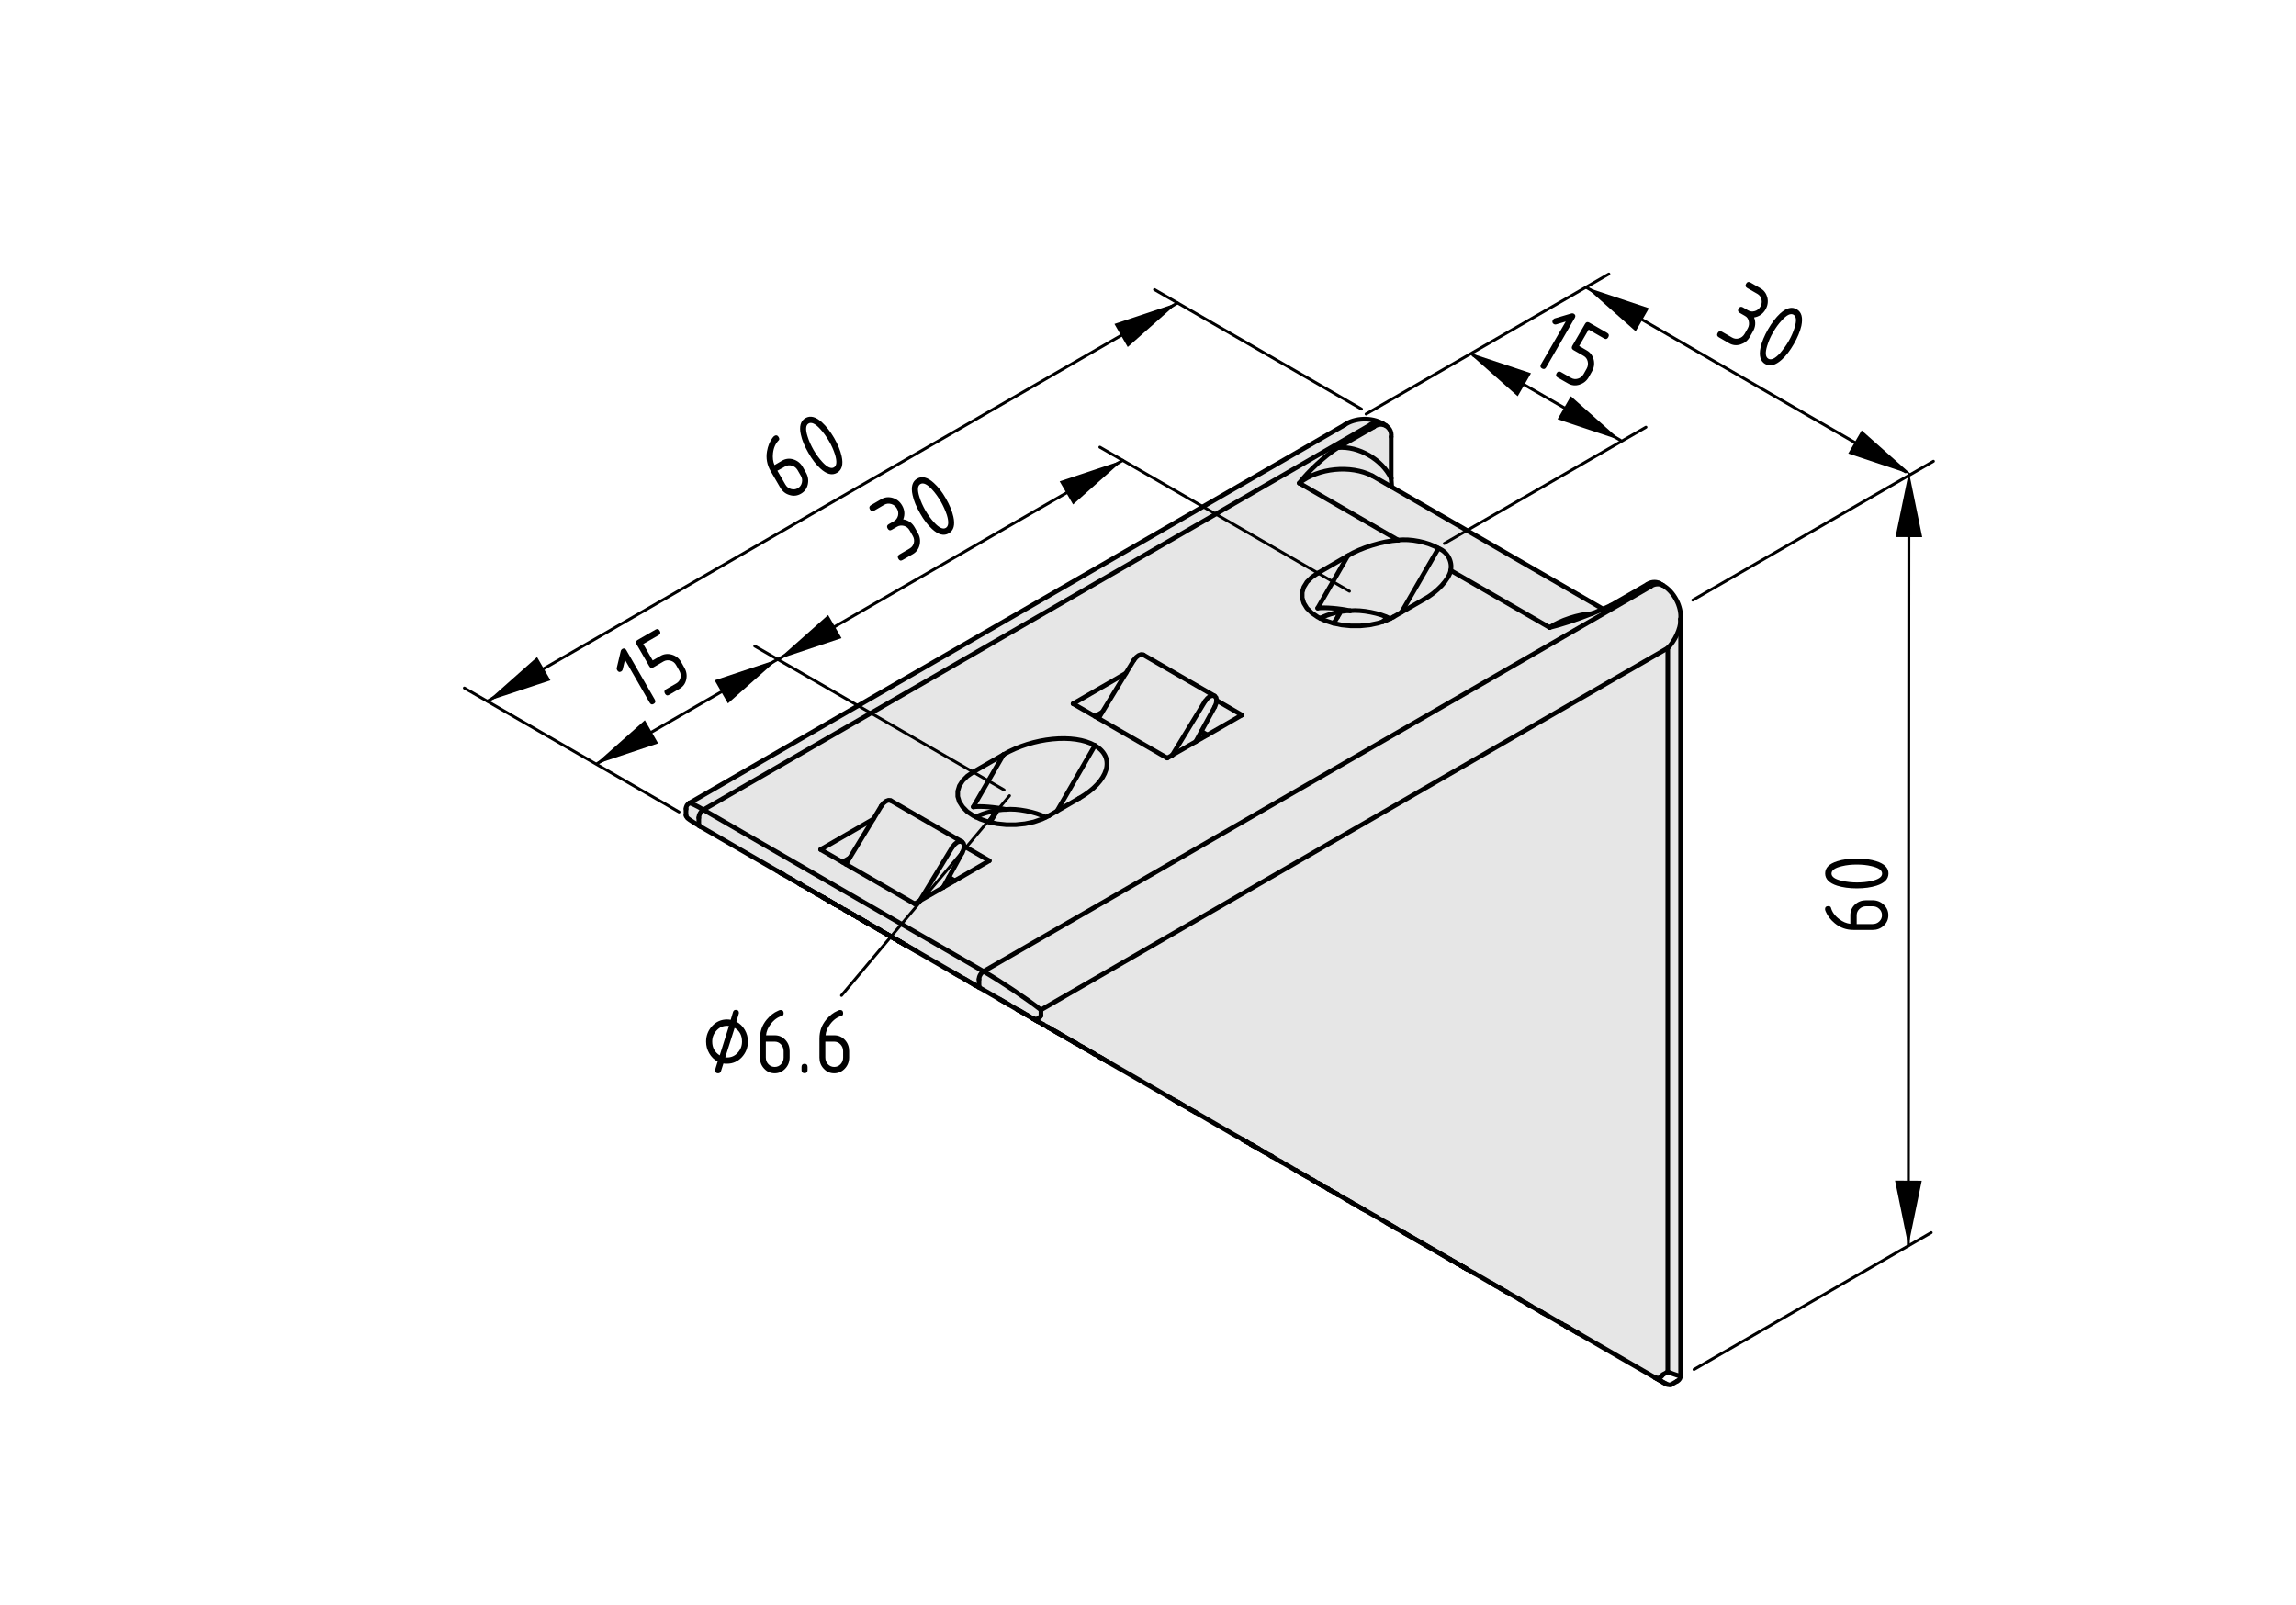<?xml version="1.0" encoding="utf-8"?>
<!-- Generator: Adobe Illustrator 19.2.1, SVG Export Plug-In . SVG Version: 6.00 Build 0)  -->
<svg version="1.1" xmlns="http://www.w3.org/2000/svg" xmlns:xlink="http://www.w3.org/1999/xlink" x="0px" y="0px"
	 viewBox="0 0 198.71 138.9" style="enable-background:new 0 0 198.71 138.9;" xml:space="preserve">
<style type="text/css">
	.st0{fill:#E6E6E6;}
	.st1{fill:none;stroke:#000000;stroke-width:0.4;stroke-linecap:round;stroke-linejoin:round;}
	.st2{fill:none;stroke:#000000;stroke-width:0.25;stroke-linecap:round;stroke-linejoin:round;}
</style>
<g id="Ebene_1">
	<g id="LINE_148_">
		<g id="XMLID_1_">
			<g>
				<path class="st0" d="M59.68,69.51c0.12,0.01,0.63,0.25,1.2,0.59c-0.22,0.12-0.4,0.43-0.4,0.69v0.59c0,0.04,0.01,0.08,0.04,0.11
					L60,71.17l-0.33-0.22l-0.17-0.13l-0.1-0.14l-0.02-0.03v-0.03V70.6l-0.01-0.01v-0.02v-0.02v-0.54h0.01
					c-0.02-0.2,0.11-0.41,0.3-0.49V69.51z"/>
				<path class="st0" d="M145.45,53.7v65.34c0,0.01,0,0.02,0,0.03v0.01c0,0.08-0.48-0.07-1.11-0.33V56.1
					C144.96,55.48,145.45,54.41,145.45,53.7z"/>
				<path class="st0" d="M142.85,50.77c0.27-0.23,0.74-0.28,1.05-0.11c0.96,0.54,1.65,1.83,1.55,2.92v0.02v0.01
					c0,0.03,0,0.06,0,0.09c0,0.71-0.49,1.78-1.11,2.4L90.09,87.42c-1.26-0.98-3.48-2.47-4.97-3.33L142.85,50.77z"/>
				<path class="st0" d="M120.45,42.16l18.28,10.56c-0.3,0.13-0.63,0.27-0.97,0.4c-1.09,0.04-2.78,0.59-3.65,1.2l-8.56-4.94
					c0.17-0.79-0.3-1.64-1.06-1.91c-0.87-0.54-2.48-0.86-3.48-0.71l-8.56-4.94c1.63-1.32,4.46-1.59,6.32-0.63L120.45,42.16z"/>
				<path class="st0" d="M124.49,47.47c0.76,0.27,1.23,1.12,1.06,1.91c-0.13,0.76-1.18,1.9-2.34,2.52l-1.92,1.1L124.49,47.47z"/>
				<path class="st0" d="M116.85,52.87c-0.92-0.21-2.2-0.31-2.81-0.23l2.61-4.53c1.07-0.67,3.04-1.28,4.36-1.35
					c1-0.15,2.61,0.17,3.48,0.71l-3.2,5.53l-0.7,0.41l-0.27,0.14h-0.01c-0.87-0.47-2.47-0.78-3.45-0.68
					C116.86,52.87,116.86,52.87,116.85,52.87z"/>
				<path class="st0" d="M115.78,38.75l3.13-1.8c0.17-0.16,0.5-0.25,0.72-0.2c0.06,0.01,0.11,0.02,0.17,0.04
					c0.41,0.15,0.67,0.57,0.6,1.02v3.6C119.63,39.78,117.58,38.59,115.78,38.75z"/>
				<path class="st0" d="M114.26,53.52c0.64-0.35,1.85-0.66,2.59-0.65c0.01,0,0.01,0,0.01,0c0.98-0.1,2.58,0.21,3.45,0.68
					l-0.33,0.16l-0.28,0.09l-0.01,0.01l-0.41,0.13l-0.76,0.16l-0.8,0.08h-0.81l-0.79-0.08l-0.72-0.15l-0.04-0.01l-0.7-0.23
					L114.26,53.52z"/>
				<path class="st0" d="M114.04,49.62l2.61-1.51l-2.61,4.53c0.61-0.08,1.89,0.02,2.81,0.23c-0.74-0.01-1.95,0.3-2.59,0.65
					l-0.22-0.11l-0.52-0.36l-0.41-0.4l-0.27-0.44l-0.14-0.46v-0.47l0.14-0.46l0.27-0.44l0.41-0.4L114.04,49.62z"/>
				<path class="st0" d="M118.77,41.19c-1.86-0.96-4.69-0.69-6.32,0.63c0.71-0.97,2.31-2.44,3.33-3.07c1.8-0.16,3.85,1.03,4.62,2.66
					l0.05,0.75L118.77,41.19z"/>
				<polygon class="st0" points="105.25,60.9 105.29,60.63 107.48,61.9 104.5,63.62 103.97,63.31 105.13,61.19 				"/>
				<polygon class="st0" points="98.96,56.69 105.12,60.25 104.93,60.21 104.71,60.28 104.49,60.46 104.29,60.71 101.46,65.36 
					101.46,65.37 101.02,65.62 95.07,62.19 95.4,61.64 97.44,58.28 98.13,57.15 98.33,56.9 98.55,56.73 98.77,56.65 				"/>
				<polygon class="st0" points="105.29,60.63 105.25,60.9 105.13,61.19 103.97,63.31 103.49,64.2 101.46,65.36 104.29,60.71 
					104.49,60.46 104.71,60.28 104.93,60.21 105.12,60.25 105.25,60.39 105.29,60.62 				"/>
				<polygon class="st0" points="95.4,61.64 94.76,62.01 92.87,60.92 97.44,58.28 				"/>
				<path class="st0" d="M94.76,64.53c1.81,1.05,1.2,3.1-1.36,4.57l-1.92,1.11L94.76,64.53z"/>
				<path class="st0" d="M89.44,88.19c0.25,0.09,0.53-0.03,0.65-0.27v-0.5l54.25-31.32v62.65l-0.43,0.25
					c-0.12,0.25-0.42,0.37-0.68,0.25l-6.65-3.84c0,0-0.01,0-0.02-0.01c0,0-0.01,0-0.01-0.01c-0.02-0.01-0.05-0.03-0.09-0.05
					c-0.02-0.01-0.04-0.02-0.07-0.04c-0.03-0.01-0.06-0.03-0.1-0.05l-0.14-0.08c-0.04-0.03-0.09-0.06-0.15-0.09l-0.09-0.05
					c-0.03-0.02-0.07-0.04-0.1-0.06l-0.16-0.1c-0.02,0-0.03-0.01-0.04-0.02c-0.05-0.03-0.11-0.06-0.16-0.09
					c-0.08-0.04-0.17-0.1-0.26-0.15l-0.02-0.01l-0.57-0.33l-0.67-0.39l-0.02-0.01l-0.23-0.13l-0.16-0.09l-0.07-0.04l-0.03-0.02
					l-0.01-0.01l-0.1-0.05l-0.24-0.14l-0.05-0.03l-0.47-0.27l-0.28-0.16l-0.06-0.04l-0.19-0.11l-0.38-0.22l-0.2-0.12l-1.02-0.58
					l-0.09-0.05l-0.12-0.07l-0.2-0.12l-0.16-0.09l-0.33-0.19l-0.48-0.28l-1.43-0.83l-0.07-0.04l-0.53-0.3l-0.01-0.01h-0.01
					l-0.01-0.01l-0.02-0.01l-0.02-0.01l-0.05-0.03l-0.02-0.01l-0.03-0.02l-0.05-0.03l-0.02-0.01l-0.02-0.01l-0.01-0.01l-0.02-0.01
					h-0.01l-0.01-0.01l-0.02-0.02h-0.02l-0.01-0.01l-0.04-0.02l-0.14-0.08l-0.01-0.01l-0.01-0.01h-0.01l-0.02-0.01l-0.02-0.01
					l-0.08-0.05l-0.04-0.02l-0.05-0.03l-0.02-0.01l-0.08-0.05l-0.02-0.01l-0.03-0.02l-0.07-0.04H126l-0.01-0.01l-0.01-0.01
					l-0.11-0.06l-0.05-0.03l-0.04-0.02l-0.05-0.03l-0.11-0.06l-0.05-0.03l-0.01-0.01l-0.02-0.01l-0.01-0.01l-0.04-0.02l-0.04-0.02
					l-0.01-0.01l-0.03-0.02l-3.87-2.23l-0.03-0.02c-0.19-0.11-0.4-0.23-0.62-0.35l-0.48-0.28l-0.42-0.24
					c-0.28-0.16-0.57-0.33-0.86-0.5c-0.03-0.01-0.05-0.03-0.08-0.05c-0.3-0.17-0.61-0.35-0.92-0.53l-0.17-0.1l-0.15-0.08
					c-0.03-0.02-0.06-0.04-0.1-0.06l-0.38-0.22c-0.1-0.06-0.2-0.12-0.3-0.17c-0.04-0.03-0.08-0.05-0.11-0.07
					c-0.08-0.04-0.16-0.09-0.23-0.13l-0.2-0.11c-0.22-0.14-0.44-0.26-0.65-0.38c-0.02-0.01-0.04-0.02-0.05-0.03
					c-0.01,0-0.01-0.01-0.01-0.01l-0.02-0.01h-0.01l-0.01-0.01c-0.01,0-0.01-0.01-0.02-0.01c-0.01-0.01-0.02-0.01-0.03-0.02
					c0,0-0.01,0-0.01-0.01c-0.01,0-0.02-0.01-0.03-0.01c-0.02-0.01-0.03-0.02-0.05-0.03c-0.02-0.02-0.05-0.03-0.07-0.04
					c-0.02-0.01-0.03-0.02-0.05-0.03c-0.01-0.01-0.01-0.01-0.02-0.01c-0.09-0.05-0.18-0.11-0.26-0.15l-0.04-0.02
					c-0.07-0.05-0.14-0.09-0.2-0.12l-0.01-0.01h-0.01l-0.02-0.01l-0.08-0.05l-0.33-0.19l-0.02-0.01l-0.05-0.03l-0.02-0.01
					l-0.02-0.01v-0.01l-0.04-0.02l-0.03-0.01l-0.01-0.01l-0.02-0.01l-0.04-0.02l-0.03-0.02l-0.05-0.03l-0.04-0.02l-0.03-0.02
					l-0.01-0.01l-0.02-0.01l-0.03-0.01l-0.24-0.14l-0.07-0.04l-0.05-0.03l-0.06-0.04l-0.04-0.02l-0.04-0.02l-0.37-0.22l-0.09-0.05
					h-0.01l-0.11-0.07l-0.18-0.1l-0.37-0.21l-0.13-0.08l-0.03-0.02l-0.04-0.02l-0.02-0.01l-0.04-0.02l-0.63-0.37l-0.59-0.34
					l-0.1-0.06l-0.06-0.03l-0.65-0.38l-0.08-0.05l-0.02-0.01l-0.07-0.04l-0.05-0.03l-0.43-0.24l-0.14-0.08l-0.12-0.07l-0.1-0.06
					L109,99.49l-0.11-0.07l-0.04-0.02l-0.1-0.06l-0.14-0.08l-0.12-0.07l-0.05-0.03l-0.04-0.02l-0.03-0.01l-0.04-0.02V99.1
					l-0.03-0.02l-0.03-0.01l-0.02-0.01l-0.26-0.15l-0.08-0.05l-0.06-0.03l-0.01-0.01l-0.02-0.01l-0.02-0.01l-0.07-0.04l-0.12-0.08
					l-0.04-0.01l-0.01-0.01l-0.01-0.01l-0.36-0.21l-0.45-0.25l-0.5-0.29l-0.54-0.31l-0.57-0.33l-0.57-0.33L104,96.6l-0.53-0.3
					l-0.01-0.01l-0.01-0.01l-0.52-0.29l-0.39-0.23l-0.09-0.06l-0.06-0.03l-0.38-0.22l-0.07-0.04l-0.39-0.22l-0.17-0.1l-0.09-0.05
					l-0.93-0.54l-4.09-2.36L96.03,92l-0.05-0.03l-0.03-0.02l-0.11-0.06l-0.26-0.15l-0.2-0.12l-0.02-0.01l-0.05-0.03l-0.23-0.13
					l-0.3-0.17l-0.16-0.1l-0.16-0.09l-0.19-0.11l-0.19-0.11l-0.29-0.17l-0.09-0.05l-0.2-0.11l-0.2-0.12l-0.2-0.12l-0.15-0.09
					l-0.06-0.03l-0.34-0.19l-0.07-0.04l-0.06-0.03l-0.11-0.07l-0.09-0.05l-0.55-0.32l-0.1-0.06l-0.28-0.16l-0.19-0.11l-0.24-0.14
					l-0.11-0.06l-0.06-0.03l-0.06-0.04l-0.35-0.2l-0.01-0.01l-0.06-0.03l-0.22-0.13l-0.15-0.08l-0.06-0.04l-0.01-0.01l-0.03-0.01
					l-0.02-0.02l-0.03-0.01l-0.03-0.02l-0.04-0.02l-0.01-0.01H89.6l-0.04-0.03h-0.01l-0.03-0.02l-0.05-0.03h-0.01L89.44,88.19z"/>
				<path class="st0" d="M84.46,70.72c0.65-0.35,1.87-0.65,2.59-0.65c0.97-0.1,2.57,0.21,3.43,0.67l0.01,0.02l-0.32,0.15l-0.7,0.24
					l-0.76,0.16l-0.8,0.08H87.1l-0.79-0.08l-0.62-0.13l-0.09-0.02l-0.05-0.01l-0.7-0.24L84.46,70.72z"/>
				<path class="st0" d="M85.12,84.09c1.49,0.86,3.71,2.35,4.97,3.33v0.5c-0.12,0.24-0.4,0.36-0.65,0.27h-0.01l-0.01-0.01h-0.01
					l-0.02-0.01l-0.01-0.01l-0.02-0.01l-0.01-0.01l-0.03-0.02h-0.01l-0.22-0.13l-0.16-0.09l-0.03-0.02l-0.02-0.01l-0.03-0.02
					l-0.21-0.12c-0.02-0.01-0.03-0.02-0.05-0.03c-0.04-0.02-0.07-0.04-0.11-0.06c-0.04-0.03-0.08-0.05-0.12-0.07l-0.14-0.08
					l-0.04-0.02l-0.03-0.02l-0.01-0.01l-0.06-0.03l-0.01-0.01l-0.03-0.01l-0.7-0.41l-0.43-0.25l-0.43-0.25l-1.7-0.98
					c-0.03-0.02-0.06-0.08-0.05-0.12v-0.6C84.72,84.53,84.9,84.22,85.12,84.09z"/>
				<path class="st0" d="M87.05,70.07c-0.92-0.2-2.21-0.31-2.82-0.22l2.62-4.53c2.56-1.48,6.1-1.83,7.91-0.79l-3.28,5.68l-0.69,0.4
					l-0.3,0.15l-0.01-0.02C89.62,70.28,88.02,69.97,87.05,70.07z"/>
				<path class="st0" d="M83.31,69.85l-0.28-0.44l-0.14-0.46v-0.46l0.14-0.46l0.28-0.44l0.4-0.4l0.52-0.36l2.62-1.51l-2.62,4.53
					c0.61-0.09,1.9,0.02,2.82,0.22c-0.72,0-1.94,0.3-2.59,0.65l-0.23-0.11l-0.52-0.35L83.31,69.85z"/>
				<polygon class="st0" points="85.62,74.51 82.63,76.24 82.12,75.93 83.28,73.81 83.4,73.52 83.44,73.25 				"/>
				<polygon class="st0" points="77.1,69.31 83.26,72.87 83.07,72.83 82.85,72.9 82.63,73.08 82.43,73.32 79.6,77.98 79.6,77.99 
					79.16,78.24 73.21,74.81 73.54,74.26 75.58,70.91 75.59,70.9 76.27,69.77 76.47,69.52 76.69,69.35 76.91,69.27 				"/>
				<polygon class="st0" points="82.12,75.93 81.63,76.81 81.63,76.82 79.6,77.98 82.43,73.32 82.63,73.08 82.85,72.9 83.07,72.83 
					83.26,72.87 83.39,73.01 83.44,73.24 83.44,73.25 83.4,73.52 83.28,73.81 				"/>
				<path class="st0" d="M95.07,62.19l5.95,3.43l0.44-0.25v-0.01l2.03-1.16l1.01-0.58l2.98-1.72l-2.19-1.27v-0.01l-0.04-0.23
					l-0.13-0.14l-6.16-3.56l-0.19-0.04l-0.22,0.08l-0.22,0.17l-0.2,0.25l-0.69,1.13l-4.57,2.64l1.89,1.09L95.07,62.19z M83.03,69.41
					l0.28,0.44l0.4,0.41l0.52,0.35l0.23,0.11l0.39,0.19l0.7,0.24l0.05,0.01l0.09,0.02l0.62,0.13l0.79,0.08h0.81l0.8-0.08l0.76-0.16
					l0.7-0.24l0.32-0.15l0.3-0.15l0.69-0.4l1.92-1.11c2.56-1.47,3.17-3.52,1.36-4.57c-1.81-1.04-5.35-0.69-7.91,0.79l-2.62,1.51
					l-0.52,0.36l-0.4,0.4l-0.28,0.44l-0.14,0.46v0.46L83.03,69.41z M85.12,84.09L60.88,70.1l57.73-33.33
					c0.27-0.21,0.74-0.26,1.05-0.1l0.16,0.09l-0.02,0.03c-0.06-0.02-0.11-0.03-0.17-0.04c-0.22-0.05-0.55,0.04-0.72,0.2l-3.13,1.8
					c-1.02,0.63-2.62,2.1-3.33,3.07l8.56,4.94c-1.32,0.07-3.29,0.68-4.36,1.35l-2.61,1.51l-0.52,0.36l-0.41,0.4l-0.27,0.44
					l-0.14,0.46v0.47l0.14,0.46l0.27,0.44l0.41,0.4l0.52,0.36l0.22,0.11l0.4,0.19l0.7,0.23l0.04,0.01l0.72,0.15l0.79,0.08h0.81
					l0.8-0.08l0.76-0.16l0.41-0.13l0.01-0.01l0.28-0.09l0.33-0.16h0.01l0.27-0.14l0.7-0.41l1.92-1.1c1.16-0.62,2.21-1.76,2.34-2.52
					l8.56,4.94c0.94-0.22,2.4-0.7,3.65-1.2c0.34-0.13,0.67-0.27,0.97-0.4c0.26-0.11,0.5-0.22,0.7-0.32l3.12-1.8
					c0.28-0.22,0.75-0.27,1.06-0.11l0.29,0.17c-0.31-0.17-0.78-0.12-1.05,0.11L85.12,84.09z M83.26,72.87l-6.16-3.56l-0.19-0.04
					l-0.22,0.08l-0.22,0.17l-0.2,0.25l-0.68,1.13l-0.01,0.01l-4.56,2.63l1.89,1.09l0.3,0.18l5.95,3.43l0.44-0.25v-0.01l2.03-1.16
					v-0.01l1-0.57l2.99-1.73l-2.18-1.26v-0.01l-0.05-0.23L83.26,72.87z"/>
				<polygon class="st0" points="71.02,73.54 75.58,70.91 73.54,74.26 72.91,74.63 				"/>
				<path class="st0" d="M67.5,75.53c-0.11-0.06-0.18-0.11-0.22-0.13c-0.01-0.01-0.02-0.01-0.02-0.01l-6.66-3.85l-0.06-0.03
					c-0.01-0.01-0.01-0.01-0.01-0.02h-0.01c-0.03-0.03-0.04-0.07-0.04-0.11v-0.59c0-0.26,0.18-0.57,0.4-0.69l24.24,13.99
					c-0.22,0.13-0.4,0.44-0.39,0.69v0.6c-0.01,0.04,0.02,0.1,0.05,0.12l-0.08-0.04l-0.01-0.01l-0.26-0.15l-0.01-0.01l-0.5-0.28
					l-0.11-0.07l-0.38-0.22l-0.41-0.23l-0.72-0.42h-0.01l-2.99-1.73v-0.01l-0.77-0.44l-0.04-0.02l-0.06-0.04h-0.01l-0.02-0.01
					l-0.01-0.01h-0.01l-0.01-0.01l-0.07-0.04l-0.02-0.01l-0.01-0.01l-0.06-0.03l-0.02-0.02h-0.02l-0.02-0.02h-0.01l-0.03-0.02
					l-0.02-0.01l-0.03-0.02l-0.01-0.01l-0.03-0.01l-0.03-0.02l-0.02-0.01l-0.03-0.02h-0.01l-0.01-0.01l-0.01-0.01H77.9l-0.02-0.01
					l-0.01-0.01l-0.02-0.01l-0.01-0.01h-0.01l-0.01-0.01h-0.01l-0.01-0.01h-0.01l-0.01-0.01l-0.02-0.01l-0.02-0.01l-0.01-0.01
					l-0.01-0.01l-0.02-0.01h-0.01l-0.01-0.01l-0.02-0.01l-0.02-0.01l-0.02-0.01l-0.02-0.01l-0.03-0.02L77.5,81.3l-0.02-0.01
					l-0.03-0.02l-0.02-0.01l-0.01-0.01h-0.01l-0.03-0.02l-0.01-0.01h-0.01l-0.01-0.01l-0.01-0.01h-0.01l-0.01-0.01h-0.01l-0.03-0.02
					l-0.01-0.01h-0.01l-0.02-0.01l-0.01-0.01h-0.01l-0.01-0.01l-0.01-0.01h-0.01l-0.02-0.01l-0.01-0.01l-0.02-0.01l-0.01-0.01h-0.01
					l-0.01-0.01H77.1l-0.04-0.03h-0.01l-0.01-0.01L77,81.01L76.99,81l-0.03-0.01l-0.01-0.01l-0.02-0.01l-0.04-0.02l-0.02-0.01
					l-0.01-0.01l-0.02-0.01l-0.01-0.01h-0.01l-0.01-0.01l-0.04-0.02l-0.03-0.02l-0.02-0.01l-0.04-0.02l-0.03-0.02l-0.01-0.01
					l-0.04-0.02l-0.02-0.01l-0.01-0.01l-0.01-0.01h-0.01l-0.02-0.01l-0.01-0.01h-0.01l-0.02-0.01l-0.01-0.01l-0.01-0.01h-0.01
					l-0.17-0.1l-0.07-0.04l-0.04-0.03l-0.09-0.05l-0.02-0.01l-0.04-0.02L76,80.43l-0.04-0.02l-0.09-0.05l-0.03-0.02l-0.02-0.01
					l-0.02-0.01l-0.03-0.02l-0.05-0.03l-0.1-0.06h-0.01l-0.06-0.04l-0.02-0.01l-0.19-0.11l-0.06-0.03l-0.14-0.08l-0.02-0.02h-0.01
					l-0.02-0.01l-0.01-0.01l-0.01-0.01h-0.01l-0.01-0.01h-0.01l-0.01-0.01l-0.02-0.01l-0.02-0.01l-0.02-0.01l-0.01-0.01l-0.01-0.01
					h-0.01l-0.02-0.01l-0.01-0.01l-0.03-0.02l-0.02-0.01l-0.04-0.02l-0.02-0.01l-0.03-0.02l-0.02-0.01l-0.02-0.01l-0.06-0.04
					l-0.04-0.02l-0.02-0.01l-0.04-0.03l-0.03-0.01l-0.04-0.03h-0.01l-0.02-0.01l-0.03-0.02l-0.11-0.06l-0.03-0.02l-0.01-0.01h-0.01
					l-0.01-0.01l-0.02-0.01l-0.01-0.01h-0.01l-0.04-0.02l-0.05-0.03l-0.03-0.02l-0.02-0.01l-0.08-0.05l-0.05-0.03l-0.04-0.02
					l-0.01-0.01H73.9l-0.01-0.01h-0.01l-0.01-0.01h-0.01l-0.01-0.01l-0.02-0.01l-0.01-0.01h-0.01l-0.01-0.01l-0.05-0.03h-0.01
					l-0.01-0.01l-0.02-0.01l-0.02-0.01l-0.01-0.01l-0.01-0.01h-0.01l-0.07-0.04l-0.05-0.03h-0.01L73.52,79l-0.02-0.01l-0.05-0.03
					l-0.02-0.01l-0.02-0.01l-0.01-0.01l-0.02-0.01l-0.02-0.01l-0.01-0.01l-0.02-0.01l-0.02-0.01l-0.02-0.01l-0.01-0.01l-0.02-0.01
					l-0.02-0.01l-0.03-0.02l-0.04-0.02l-0.02-0.01l-0.02-0.02h-0.01l-0.01-0.01H73.1l-0.01-0.01h-0.01l-0.25-0.15l-0.02-0.01
					l-0.04-0.02l-0.01-0.01l-0.04-0.02l-0.04-0.02l-0.03-0.02l-0.17-0.1l-0.05-0.03l-0.05-0.03l-0.01-0.01l-0.02-0.01l-0.02-0.01
					h-0.01l-0.01-0.01l-0.02-0.01l-0.02-0.01h-0.01l-0.01-0.01l-0.01-0.01h-0.01l-0.01-0.01l-0.02-0.01l-0.01-0.01h-0.01l-0.01-0.01
					l-0.02-0.01h-0.01l-0.01-0.01l-0.1-0.06h-0.01L72,78.12l-0.04-0.02l-0.06-0.03l-0.03-0.02l-0.02-0.01l-0.02-0.01l-0.02-0.02
					H71.8L71.78,78l-0.01-0.01l-0.03-0.02l-0.02-0.01h-0.01l-0.01-0.01l-0.02-0.02h-0.01l-0.02-0.01l-0.03-0.01l-0.03-0.02
					l-0.08-0.05l-0.03-0.02l-0.03-0.01l-0.07-0.04l-0.01-0.01l-0.01-0.01l-0.04-0.02l-0.01-0.01l-0.05-0.03h-0.01l-0.09-0.05
					l-0.05-0.03l-0.05-0.03l-0.09-0.05l-0.03-0.02l-0.02-0.01l-0.07-0.04l-0.09-0.05l-0.09-0.05l-0.01-0.01l-0.02-0.01l-0.02-0.01
					l-0.01-0.01l-0.07-0.04l-0.04-0.02l-0.09-0.05l-0.08-0.05l-0.01-0.01h-0.01l-0.07-0.04l-0.05-0.03l-0.01-0.01l-0.07-0.04
					l-0.04-0.02L70.06,77h-0.01l-0.01-0.01h-0.01l-0.01-0.01l-0.03-0.02l-0.11-0.06l-0.01-0.01h-0.01l-0.19-0.11l-0.23-0.13
					l-0.14-0.08l-0.01-0.01l-0.03-0.02l-0.03-0.01l-0.05-0.03l-0.01-0.01l-0.05-0.03l-0.27-0.15l-0.19-0.11l-0.01-0.01h-0.01
					c-0.04-0.03-0.09-0.05-0.13-0.08c-0.05-0.03-0.09-0.05-0.13-0.08c-0.2-0.1-0.37-0.21-0.53-0.3c-0.06-0.04-0.11-0.07-0.16-0.1
					c-0.05-0.02-0.09-0.05-0.13-0.07c-0.01,0-0.03-0.01-0.04-0.02L67.5,75.53z"/>
				<path class="st0" d="M60.88,70.1c-0.57-0.34-1.08-0.58-1.2-0.59l56.68-32.72l0.01-0.01c0.89-0.62,2.36-0.67,3.29-0.11
					c-0.31-0.16-0.78-0.11-1.05,0.1L60.88,70.1z"/>
			</g>
			<g>
				<line class="st1" x1="83.26" y1="72.87" x2="77.1" y2="69.31"/>
				<path class="st1" d="M59.68,69.52c-0.19,0.08-0.32,0.29-0.3,0.49c0,0.01,0,0.02,0,0.03"/>
				<line class="st1" x1="59.37" y1="70.01" x2="59.37" y2="70.55"/>
				<line class="st1" x1="116.36" y1="36.79" x2="59.68" y2="69.51"/>
				<polyline class="st1" points="59.37,70.55 59.37,70.57 59.37,70.59 59.38,70.6 59.38,70.62 59.38,70.65 59.4,70.68 59.5,70.82 
					59.67,70.95 60,71.17 60.52,71.49 				"/>
				<path class="st1" d="M77.76,81.46c0.01,0,0.02,0,0.02,0.01"/>
				<line class="st1" x1="105.12" y1="60.25" x2="98.96" y2="56.69"/>
				<line class="st1" x1="85.69" y1="71.18" x2="86.23" y2="70.32"/>
				<polyline class="st1" points="138.75,52.73 138.73,52.72 120.45,42.16 118.77,41.19 				"/>
				<path class="st1" d="M145.45,53.58c0.1-1.09-0.59-2.38-1.55-2.92"/>
				<line class="st1" x1="145.45" y1="53.6" x2="145.45" y2="53.58"/>
				<line class="st1" x1="145.45" y1="119.04" x2="145.45" y2="53.7"/>
				<line class="st1" x1="143.9" y1="50.66" x2="143.61" y2="50.49"/>
				<path class="st1" d="M119.66,36.67c-0.93-0.56-2.4-0.51-3.29,0.11"/>
				<polyline class="st1" points="119.96,36.84 119.82,36.76 119.66,36.67 				"/>
				<polyline class="st1" points="143.71,119.53 144,119.69 144.35,119.86 144.53,119.89 144.61,119.87 144.64,119.86 
					144.66,119.85 144.67,119.84 				"/>
				<line class="st1" x1="144.67" y1="119.84" x2="145.15" y2="119.56"/>
				<path class="st1" d="M145.45,119.07c0-0.01,0-0.02,0-0.03"/>
				<path class="st1" d="M145.15,119.56c0.01,0,0.01-0.01,0.02-0.01c0.17-0.08,0.28-0.28,0.28-0.47"/>
				<path class="st1" d="M85.12,84.09c-0.22,0.13-0.4,0.44-0.39,0.69"/>
				<path class="st1" d="M90.09,87.42c-1.26-0.98-3.48-2.47-4.97-3.33"/>
				<line class="st1" x1="90.09" y1="87.42" x2="90.09" y2="87.92"/>
				<line class="st1" x1="84.73" y1="85.38" x2="84.73" y2="84.78"/>
				<line class="st1" x1="144.34" y1="56.1" x2="90.09" y2="87.42"/>
				<line class="st1" x1="85.12" y1="84.09" x2="142.85" y2="50.77"/>
				<line class="st1" x1="89.35" y1="88.14" x2="89.32" y2="88.12"/>
				<path class="st1" d="M84.73,85.38c-0.01,0.04,0.02,0.1,0.05,0.12"/>
				<path class="st1" d="M89.44,88.19c0.25,0.09,0.53-0.03,0.65-0.27"/>
				<line class="st1" x1="71.62" y1="77.91" x2="71.59" y2="77.89"/>
				<line class="st1" x1="71.69" y1="77.95" x2="71.65" y2="77.92"/>
				<line class="st1" x1="71.76" y1="77.99" x2="71.71" y2="77.96"/>
				<line class="st1" x1="71.87" y1="78.05" x2="71.85" y2="78.04"/>
				<polyline class="st1" points="72.19,78.24 72.18,78.23 72.15,78.21 				"/>
				<line class="st1" x1="72.25" y1="78.27" x2="72.23" y2="78.26"/>
				<line class="st1" x1="72.68" y1="78.52" x2="72.65" y2="78.5"/>
				<line class="st1" x1="72.76" y1="78.56" x2="72.72" y2="78.54"/>
				<line class="st1" x1="75.13" y1="79.94" x2="75.11" y2="79.92"/>
				<line class="st1" x1="92.95" y1="90.21" x2="93.1" y2="90.3"/>
				<line class="st1" x1="92.89" y1="90.18" x2="92.95" y2="90.21"/>
				<polyline class="st1" points="93.1,90.3 93.05,90.28 92.95,90.21 				"/>
				<line class="st1" x1="93.1" y1="90.3" x2="93.3" y2="90.42"/>
				<line class="st1" x1="133.52" y1="113.65" x2="133.68" y2="113.74"/>
				<line class="st1" x1="133.42" y1="113.59" x2="133.45" y2="113.61"/>
				<line class="st1" x1="129.85" y1="111.53" x2="130.01" y2="111.62"/>
				<line class="st1" x1="127.61" y1="110.23" x2="127.54" y2="110.19"/>
				<line class="st1" x1="131.64" y1="112.56" x2="131.44" y2="112.44"/>
				<line class="st1" x1="113.18" y1="101.9" x2="113.09" y2="101.85"/>
				<line class="st1" x1="112.22" y1="101.35" x2="112.29" y2="101.39"/>
				<line class="st1" x1="108.89" y1="99.42" x2="109" y2="99.49"/>
				<line class="st1" x1="107.91" y1="98.86" x2="107.99" y2="98.91"/>
				<line class="st1" x1="108.33" y1="99.1" x2="108.27" y2="99.07"/>
				<line class="st1" x1="108.85" y1="99.4" x2="108.89" y2="99.42"/>
				<line class="st1" x1="77.53" y1="81.32" x2="77.5" y2="81.3"/>
				<line class="st1" x1="78.3" y1="81.76" x2="78.37" y2="81.8"/>
				<line class="st1" x1="77.91" y1="81.53" x2="77.92" y2="81.54"/>
				<line class="st1" x1="78.49" y1="81.87" x2="78.43" y2="81.83"/>
				<line class="st1" x1="78.06" y1="81.62" x2="78.05" y2="81.61"/>
				<line class="st1" x1="74.67" y1="79.66" x2="74.73" y2="79.7"/>
				<line class="st1" x1="74.57" y1="79.6" x2="74.61" y2="79.63"/>
				<line class="st1" x1="76.22" y1="80.56" x2="76.09" y2="80.48"/>
				<line class="st1" x1="71.81" y1="78.02" x2="71.8" y2="78.01"/>
				<line class="st1" x1="71.96" y1="78.1" x2="71.9" y2="78.07"/>
				<line class="st1" x1="72.13" y1="78.2" x2="72.03" y2="78.14"/>
				<line class="st1" x1="71.7" y1="77.95" x2="71.68" y2="77.93"/>
				<line class="st1" x1="71.77" y1="77.99" x2="71.74" y2="77.97"/>
				<line class="st1" x1="71.8" y1="78.01" x2="71.78" y2="78"/>
				<line class="st1" x1="71.83" y1="78.03" x2="71.81" y2="78.01"/>
				<line class="st1" x1="71.9" y1="78.07" x2="71.87" y2="78.05"/>
				<polyline class="st1" points="71.37,77.76 71.32,77.73 71.29,77.72 				"/>
				<line class="st1" x1="70.62" y1="77.33" x2="70.64" y2="77.34"/>
				<line class="st1" x1="71.72" y1="77.96" x2="71.74" y2="77.97"/>
				<polyline class="st1" points="71.67,77.93 71.68,77.93 71.69,77.95 				"/>
				<line class="st1" x1="70.19" y1="77.08" x2="70.18" y2="77.07"/>
				<line class="st1" x1="70.33" y1="77.16" x2="70.32" y2="77.15"/>
				<line class="st1" x1="70.5" y1="77.26" x2="70.41" y2="77.21"/>
				<line class="st1" x1="70.66" y1="77.35" x2="70.64" y2="77.34"/>
				<line class="st1" x1="70.92" y1="77.5" x2="70.85" y2="77.46"/>
				<line class="st1" x1="71.11" y1="77.61" x2="71.06" y2="77.58"/>
				<line class="st1" x1="71.25" y1="77.69" x2="71.16" y2="77.64"/>
				<line class="st1" x1="71.31" y1="77.72" x2="71.26" y2="77.69"/>
				<line class="st1" x1="70.05" y1="77" x2="70.04" y2="76.99"/>
				<line class="st1" x1="70.07" y1="77.01" x2="70.06" y2="77"/>
				<line class="st1" x1="69.87" y1="76.89" x2="69.88" y2="76.9"/>
				<line class="st1" x1="72.32" y1="78.31" x2="72.31" y2="78.3"/>
				<line class="st1" x1="72.19" y1="78.23" x2="72.2" y2="78.24"/>
				<line class="st1" x1="74.88" y1="79.78" x2="74.89" y2="79.8"/>
				<line class="st1" x1="74.33" y1="79.47" x2="74.3" y2="79.45"/>
				<line class="st1" x1="74.54" y1="79.59" x2="74.5" y2="79.56"/>
				<line class="st1" x1="74.59" y1="79.62" x2="74.57" y2="79.6"/>
				<line class="st1" x1="74.67" y1="79.66" x2="74.63" y2="79.64"/>
				<line class="st1" x1="74.96" y1="79.83" x2="74.95" y2="79.82"/>
				<line class="st1" x1="75.03" y1="79.87" x2="75.01" y2="79.86"/>
				<line class="st1" x1="74.69" y1="79.68" x2="74.64" y2="79.65"/>
				<line class="st1" x1="90.86" y1="89.01" x2="90.75" y2="88.95"/>
				<line class="st1" x1="94.08" y1="90.87" x2="93.7" y2="90.65"/>
				<line class="st1" x1="107.56" y1="98.66" x2="107.55" y2="98.65"/>
				<line class="st1" x1="107.73" y1="98.76" x2="107.61" y2="98.68"/>
				<line class="st1" x1="107.82" y1="98.81" x2="107.8" y2="98.8"/>
				<line class="st1" x1="108.49" y1="99.19" x2="108.44" y2="99.16"/>
				<line class="st1" x1="108.75" y1="99.34" x2="108.61" y2="99.26"/>
				<line class="st1" x1="110.94" y1="100.61" x2="110.84" y2="100.55"/>
				<line class="st1" x1="114.1" y1="102.43" x2="114.08" y2="102.42"/>
				<line class="st1" x1="115.2" y1="103.07" x2="115.16" y2="103.05"/>
				<line class="st1" x1="115.68" y1="103.35" x2="115.68" y2="103.34"/>
				<line class="st1" x1="115.71" y1="103.37" x2="115.69" y2="103.35"/>
				<line class="st1" x1="116.69" y1="103.93" x2="116.49" y2="103.82"/>
				<line class="st1" x1="126.7" y1="109.71" x2="126.68" y2="109.69"/>
				<line class="st1" x1="130.33" y1="111.81" x2="130.21" y2="111.74"/>
				<line class="st1" x1="132.55" y1="113.09" x2="132.27" y2="112.93"/>
				<line class="st1" x1="133.07" y1="113.39" x2="133.02" y2="113.36"/>
				<line class="st1" x1="135.81" y1="114.97" x2="135.65" y2="114.87"/>
				<line class="st1" x1="136" y1="115.08" x2="135.91" y2="115.03"/>
				<line class="st1" x1="136.29" y1="115.25" x2="136.15" y2="115.17"/>
				<line class="st1" x1="143.55" y1="119.44" x2="143.3" y2="119.29"/>
				<polyline class="st1" points="144.25,119.84 144.17,119.8 144.04,119.73 144.01,119.71 143.96,119.68 143.71,119.53 				"/>
				<line class="st1" x1="143.71" y1="119.53" x2="143.55" y2="119.44"/>
				<line class="st1" x1="143.3" y1="119.29" x2="143.55" y2="119.44"/>
				<line class="st1" x1="143.3" y1="119.29" x2="143.29" y2="119.29"/>
				<line class="st1" x1="143.23" y1="119.25" x2="143.29" y2="119.29"/>
				<polyline class="st1" points="136.46,115.34 136.48,115.36 136.55,115.39 136.55,115.4 				"/>
				<line class="st1" x1="135.49" y1="114.79" x2="135.61" y2="114.85"/>
				<line class="st1" x1="133.91" y1="113.87" x2="133.93" y2="113.88"/>
				<line class="st1" x1="133.31" y1="113.53" x2="133.41" y2="113.58"/>
				<polyline class="st1" points="119.99,105.84 120.41,106.08 120.89,106.36 				"/>
				<line class="st1" x1="117.81" y1="104.58" x2="117.96" y2="104.66"/>
				<line class="st1" x1="117.33" y1="104.3" x2="117.71" y2="104.52"/>
				<line class="st1" x1="72.33" y1="78.31" x2="72.38" y2="78.34"/>
				<line class="st1" x1="71.25" y1="77.69" x2="71.29" y2="77.72"/>
				<line class="st1" x1="70.02" y1="76.98" x2="70.03" y2="76.99"/>
				<line class="st1" x1="67.5" y1="75.53" x2="67.52" y2="75.54"/>
				<line class="st1" x1="110.05" y1="100.09" x2="110.05" y2="100.1"/>
				<line class="st1" x1="109.12" y1="99.56" x2="109.22" y2="99.62"/>
				<polyline class="st1" points="108.85,99.41 108.89,99.42 108.92,99.45 				"/>
				<polyline class="st1" points="108.4,99.14 108.44,99.16 108.45,99.18 				"/>
				<line class="st1" x1="102.01" y1="95.45" x2="102.17" y2="95.55"/>
				<line class="st1" x1="101.89" y1="95.39" x2="101.94" y2="95.41"/>
				<polyline class="st1" points="95.08,91.45 95.36,91.61 95.58,91.74 95.84,91.89 				"/>
				<polyline class="st1" points="93.5,90.54 94.27,90.98 94.46,91.09 94.74,91.26 				"/>
				<line class="st1" x1="92.55" y1="89.99" x2="93.05" y2="90.28"/>
				<polyline class="st1" points="92.31,89.85 92.42,89.92 92.48,89.95 				"/>
				<line class="st1" x1="91.29" y1="89.26" x2="91.67" y2="89.48"/>
				<line class="st1" x1="90.75" y1="88.95" x2="91.1" y2="89.15"/>
				<line class="st1" x1="90.21" y1="88.64" x2="90.27" y2="88.68"/>
				<line class="st1" x1="89.74" y1="88.37" x2="89.78" y2="88.39"/>
				<line class="st1" x1="89.69" y1="88.34" x2="89.72" y2="88.36"/>
				<line class="st1" x1="89.52" y1="88.24" x2="89.55" y2="88.26"/>
				<line class="st1" x1="89.43" y1="88.19" x2="89.44" y2="88.2"/>
				<polyline class="st1" points="89.36,88.15 89.38,88.16 89.39,88.17 				"/>
				<line class="st1" x1="89.31" y1="88.12" x2="89.35" y2="88.14"/>
				<polyline class="st1" points="88.9,87.88 88.93,87.9 89.09,87.99 				"/>
				<line class="st1" x1="88.22" y1="87.49" x2="88.36" y2="87.57"/>
				<line class="st1" x1="88.15" y1="87.45" x2="88.18" y2="87.47"/>
				<line class="st1" x1="88.08" y1="87.41" x2="88.14" y2="87.44"/>
				<polyline class="st1" points="86.48,86.48 86.91,86.73 87.34,86.98 				"/>
				<line class="st1" x1="78.3" y1="81.76" x2="78.36" y2="81.8"/>
				<line class="st1" x1="78.27" y1="81.74" x2="78.28" y2="81.75"/>
				<line class="st1" x1="78.19" y1="81.69" x2="78.21" y2="81.71"/>
				<line class="st1" x1="76.77" y1="80.88" x2="76.81" y2="80.9"/>
				<line class="st1" x1="76.65" y1="80.81" x2="76.68" y2="80.83"/>
				<line class="st1" x1="76.6" y1="80.78" x2="76.64" y2="80.8"/>
				<line class="st1" x1="76.52" y1="80.73" x2="76.53" y2="80.74"/>
				<line class="st1" x1="76.47" y1="80.7" x2="76.48" y2="80.71"/>
				<line class="st1" x1="75.96" y1="80.41" x2="76" y2="80.43"/>
				<line class="st1" x1="75.82" y1="80.33" x2="75.84" y2="80.34"/>
				<line class="st1" x1="75.62" y1="80.21" x2="75.72" y2="80.27"/>
				<polyline class="st1" points="75.28,80.02 75.34,80.05 75.53,80.16 				"/>
				<line class="st1" x1="75.07" y1="79.89" x2="75.08" y2="79.9"/>
				<line class="st1" x1="75.05" y1="79.88" x2="75.06" y2="79.89"/>
				<line class="st1" x1="74.99" y1="79.85" x2="75.01" y2="79.86"/>
				<line class="st1" x1="74.91" y1="79.8" x2="74.92" y2="79.81"/>
				<line class="st1" x1="74.86" y1="79.77" x2="74.88" y2="79.78"/>
				<line class="st1" x1="74.8" y1="79.74" x2="74.82" y2="79.75"/>
				<line class="st1" x1="74.73" y1="79.7" x2="74.75" y2="79.71"/>
				<line class="st1" x1="74.67" y1="79.66" x2="74.71" y2="79.69"/>
				<line class="st1" x1="74.57" y1="79.61" x2="74.59" y2="79.62"/>
				<line class="st1" x1="74.44" y1="79.53" x2="74.47" y2="79.55"/>
				<line class="st1" x1="74.27" y1="79.43" x2="74.28" y2="79.44"/>
				<line class="st1" x1="74.24" y1="79.41" x2="74.25" y2="79.42"/>
				<line class="st1" x1="74.14" y1="79.36" x2="74.19" y2="79.39"/>
				<line class="st1" x1="74.09" y1="79.33" x2="74.11" y2="79.34"/>
				<line class="st1" x1="60.6" y1="71.54" x2="60.54" y2="71.51"/>
				<line class="st1" x1="67.69" y1="75.63" x2="67.65" y2="75.62"/>
				<line class="st1" x1="72.23" y1="78.26" x2="72.22" y2="78.25"/>
				<polyline class="st1" points="72.38,78.34 72.37,78.33 72.35,78.32 				"/>
				<line class="st1" x1="75.55" y1="80.17" x2="75.53" y2="80.16"/>
				<line class="st1" x1="75.8" y1="80.32" x2="75.77" y2="80.3"/>
				<line class="st1" x1="76" y1="80.43" x2="75.97" y2="80.42"/>
				<line class="st1" x1="76.07" y1="80.47" x2="76.03" y2="80.45"/>
				<line class="st1" x1="76.18" y1="80.53" x2="76.09" y2="80.48"/>
				<line class="st1" x1="83.81" y1="84.94" x2="83.43" y2="84.72"/>
				<line class="st1" x1="84.42" y1="85.29" x2="83.92" y2="85.01"/>
				<line class="st1" x1="132.02" y1="112.78" x2="132.21" y2="112.89"/>
				<line class="st1" x1="130.33" y1="111.81" x2="130.42" y2="111.86"/>
				<line class="st1" x1="129.04" y1="111.06" x2="129.52" y2="111.34"/>
				<line class="st1" x1="126.96" y1="109.86" x2="126.98" y2="109.87"/>
				<line class="st1" x1="126.11" y1="109.37" x2="126.13" y2="109.38"/>
				<line class="st1" x1="126.87" y1="109.81" x2="126.89" y2="109.82"/>
				<polyline class="st1" points="126.72,109.72 126.75,109.74 126.77,109.75 				"/>
				<line class="st1" x1="126.7" y1="109.71" x2="126.71" y2="109.72"/>
				<polyline class="st1" points="126.65,109.68 126.66,109.69 126.69,109.71 				"/>
				<line class="st1" x1="126.47" y1="109.58" x2="126.61" y2="109.66"/>
				<polyline class="st1" points="126.4,109.54 126.42,109.55 126.44,109.56 126.46,109.57 				"/>
				<polyline class="st1" points="126.23,109.44 126.28,109.47 126.32,109.49 				"/>
				<line class="st1" x1="126.13" y1="109.38" x2="126.21" y2="109.43"/>
				<polyline class="st1" points="125.82,109.2 125.87,109.23 125.99,109.3 				"/>
				<line class="st1" x1="125.73" y1="109.15" x2="125.78" y2="109.18"/>
				<line class="st1" x1="125.57" y1="109.06" x2="125.62" y2="109.09"/>
				<polyline class="st1" points="121.54,106.73 125.45,108.99 125.49,109.01 125.54,109.04 125.56,109.05 				"/>
				<line class="st1" x1="119.05" y1="105.29" x2="119.13" y2="105.34"/>
				<polyline class="st1" points="117.81,104.58 117.96,104.66 118.13,104.76 				"/>
				<line class="st1" x1="116.92" y1="104.06" x2="117.03" y2="104.13"/>
				<line class="st1" x1="115.76" y1="103.39" x2="115.78" y2="103.41"/>
				<line class="st1" x1="114.94" y1="102.92" x2="114.96" y2="102.93"/>
				<line class="st1" x1="114.84" y1="102.86" x2="114.92" y2="102.91"/>
				<line class="st1" x1="113.74" y1="102.23" x2="113.81" y2="102.27"/>
				<line class="st1" x1="113.63" y1="102.16" x2="113.69" y2="102.2"/>
				<line class="st1" x1="113.55" y1="102.12" x2="113.59" y2="102.14"/>
				<polyline class="st1" points="112.42,101.47 112.79,101.68 112.97,101.78 				"/>
				<line class="st1" x1="112.22" y1="101.35" x2="112.26" y2="101.37"/>
				<line class="st1" x1="112.16" y1="101.32" x2="112.2" y2="101.34"/>
				<polyline class="st1" points="110.03,100.08 110.05,100.1 110.13,100.14 				"/>
				<line class="st1" x1="109.91" y1="100.01" x2="109.96" y2="100.04"/>
				<line class="st1" x1="109.34" y1="99.69" x2="109.48" y2="99.77"/>
				<polyline class="st1" points="108.37,99.13 108.4,99.14 108.45,99.18 108.49,99.19 108.61,99.26 108.75,99.34 108.85,99.4 
					108.85,99.41 				"/>
				<polyline class="st1" points="108.3,99.08 108.33,99.1 108.33,99.11 				"/>
				<line class="st1" x1="107.84" y1="98.82" x2="107.85" y2="98.83"/>
				<line class="st1" x1="102.93" y1="95.99" x2="103.45" y2="96.28"/>
				<polyline class="st1" points="101.55,95.19 101.94,95.41 102.01,95.45 102.39,95.67 102.45,95.7 102.54,95.76 				"/>
				<line class="st1" x1="95.98" y1="91.97" x2="96.03" y2="92"/>
				<line class="st1" x1="95.84" y1="91.89" x2="95.95" y2="91.95"/>
				<line class="st1" x1="95.38" y1="91.62" x2="95.58" y2="91.74"/>
				<line class="st1" x1="95.08" y1="91.45" x2="95.31" y2="91.58"/>
				<line class="st1" x1="94.62" y1="91.18" x2="94.78" y2="91.28"/>
				<line class="st1" x1="88.88" y1="87.87" x2="88.85" y2="87.85"/>
				<line class="st1" x1="91.67" y1="89.48" x2="92.22" y2="89.8"/>
				<line class="st1" x1="91.29" y1="89.26" x2="91.57" y2="89.42"/>
				<polyline class="st1" points="90.63,88.88 90.69,88.92 90.75,88.95 				"/>
				<line class="st1" x1="90.27" y1="88.67" x2="90.28" y2="88.68"/>
				<line class="st1" x1="89.84" y1="88.43" x2="89.99" y2="88.51"/>
				<line class="st1" x1="89.44" y1="88.19" x2="89.46" y2="88.21"/>
				<line class="st1" x1="89.72" y1="88.35" x2="89.74" y2="88.37"/>
				<polyline class="st1" points="89.61,88.29 89.62,88.3 89.66,88.32 89.69,88.34 				"/>
				<line class="st1" x1="89.56" y1="88.26" x2="89.6" y2="88.29"/>
				<line class="st1" x1="89.42" y1="88.18" x2="89.43" y2="88.19"/>
				<line class="st1" x1="89.35" y1="88.14" x2="89.36" y2="88.15"/>
				<path class="st1" d="M83.02,84.49c-0.25-0.14-0.5-0.28-0.72-0.42"/>
				<path class="st1" d="M84.43,85.3c-0.06-0.03-0.11-0.06-0.17-0.09"/>
				<path class="st1" d="M84.7,85.46c0-0.01-0.01-0.01-0.01-0.01"/>
				<path class="st1" d="M88.64,87.73c-0.02-0.01-0.03-0.02-0.05-0.03c-0.04-0.02-0.07-0.04-0.11-0.06
					c-0.04-0.03-0.08-0.05-0.12-0.07"/>
				<line class="st1" x1="78.53" y1="81.89" x2="79.3" y2="82.34"/>
				<polyline class="st1" points="78.4,81.82 78.42,81.83 78.43,81.84 				"/>
				<line class="st1" x1="78.21" y1="81.71" x2="78.27" y2="81.74"/>
				<line class="st1" x1="78.14" y1="81.67" x2="78.17" y2="81.69"/>
				<line class="st1" x1="78.09" y1="81.64" x2="78.11" y2="81.65"/>
				<line class="st1" x1="78.02" y1="81.6" x2="78.05" y2="81.62"/>
				<line class="st1" x1="77.97" y1="81.57" x2="77.99" y2="81.58"/>
				<line class="st1" x1="77.92" y1="81.54" x2="77.93" y2="81.55"/>
				<polyline class="st1" points="77.88,81.52 77.9,81.53 77.91,81.54 				"/>
				<line class="st1" x1="77.85" y1="81.5" x2="77.87" y2="81.51"/>
				<polyline class="st1" points="77.12,81.08 77.14,81.09 77.16,81.1 				"/>
				<line class="st1" x1="76.96" y1="80.99" x2="76.99" y2="81.01"/>
				<line class="st1" x1="76.81" y1="80.9" x2="76.82" y2="80.91"/>
				<polyline class="st1" points="76.66,80.82 76.68,80.83 76.72,80.85 76.74,80.86 				"/>
				<line class="st1" x1="76.55" y1="80.75" x2="76.57" y2="80.76"/>
				<line class="st1" x1="76.49" y1="80.72" x2="76.51" y2="80.73"/>
				<polyline class="st1" points="76.07,80.47 76.22,80.56 76.29,80.6 				"/>
				<polyline class="st1" points="75.12,79.92 75.13,79.94 75.14,79.94 				"/>
				<line class="st1" x1="75.08" y1="79.9" x2="75.09" y2="79.91"/>
				<line class="st1" x1="75.06" y1="79.89" x2="75.07" y2="79.9"/>
				<polyline class="st1" points="74.92,79.81 74.94,79.82 74.95,79.83 				"/>
				<polyline class="st1" points="74.86,79.77 74.89,79.8 74.91,79.8 				"/>
				<line class="st1" x1="74.75" y1="79.71" x2="74.77" y2="79.72"/>
				<line class="st1" x1="74.54" y1="79.59" x2="74.57" y2="79.61"/>
				<polyline class="st1" points="74.47,79.55 74.49,79.56 74.5,79.57 				"/>
				<line class="st1" x1="74.28" y1="79.44" x2="74.3" y2="79.45"/>
				<line class="st1" x1="74.23" y1="79.41" x2="74.24" y2="79.42"/>
				<line class="st1" x1="74.17" y1="79.38" x2="74.19" y2="79.39"/>
				<line class="st1" x1="73.66" y1="79.08" x2="73.67" y2="79.09"/>
				<line class="st1" x1="73.31" y1="78.88" x2="73.33" y2="78.89"/>
				<line class="st1" x1="72.77" y1="78.57" x2="72.81" y2="78.59"/>
				<polyline class="st1" points="72.32,78.31 72.33,78.31 72.35,78.32 72.38,78.34 72.43,78.37 				"/>
				<line class="st1" x1="72.27" y1="78.28" x2="72.29" y2="78.29"/>
				<line class="st1" x1="72.25" y1="78.27" x2="72.26" y2="78.28"/>
				<line class="st1" x1="72.2" y1="78.24" x2="72.22" y2="78.25"/>
				<line class="st1" x1="72.15" y1="78.21" x2="72.17" y2="78.22"/>
				<polyline class="st1" points="71.96,78.1 72,78.12 72.02,78.14 				"/>
				<line class="st1" x1="71.45" y1="77.81" x2="71.48" y2="77.82"/>
				<line class="st1" x1="70.67" y1="77.36" x2="70.76" y2="77.41"/>
				<line class="st1" x1="70.24" y1="77.11" x2="70.31" y2="77.15"/>
				<line class="st1" x1="69.3" y1="76.57" x2="69.44" y2="76.65"/>
				<line class="st1" x1="69.26" y1="76.54" x2="69.29" y2="76.56"/>
				<line class="st1" x1="69.18" y1="76.5" x2="69.23" y2="76.53"/>
				<line class="st1" x1="69.12" y1="76.46" x2="69.17" y2="76.49"/>
				<path class="st1" d="M67.85,75.73c-0.06-0.04-0.11-0.07-0.16-0.1c-0.05-0.02-0.09-0.05-0.13-0.07"/>
				<path class="st1" d="M68.51,76.11c-0.05-0.03-0.09-0.05-0.13-0.08"/>
				<polyline class="st1" points="69.23,76.53 69.18,76.5 69.17,76.49 69.12,76.46 68.85,76.31 68.66,76.2 				"/>
				<polyline class="st1" points="70.65,77.35 70.64,77.34 70.62,77.33 70.61,77.32 70.54,77.28 70.5,77.26 70.41,77.21 
					70.33,77.16 70.32,77.15 70.31,77.15 70.24,77.11 70.19,77.08 70.18,77.07 70.11,77.03 70.07,77.01 70.06,77 70.05,77 
					70.04,76.99 70.03,76.99 70.02,76.98 69.99,76.96 69.88,76.9 69.87,76.89 69.86,76.89 69.67,76.78 69.44,76.65 69.3,76.57 
					69.29,76.56 69.26,76.54 				"/>
				<polyline class="st1" points="71.31,77.72 71.29,77.72 71.26,77.69 71.25,77.69 71.16,77.64 71.11,77.61 71.06,77.58 
					70.97,77.53 70.94,77.51 70.92,77.5 70.85,77.46 70.76,77.41 70.67,77.36 70.66,77.35 				"/>
				<line class="st1" x1="77.26" y1="81.16" x2="77.27" y2="81.17"/>
				<line class="st1" x1="77.22" y1="81.14" x2="77.24" y2="81.15"/>
				<polyline class="st1" points="77.12,81.08 77.17,81.11 77.19,81.12 77.2,81.13 				"/>
				<line class="st1" x1="77.1" y1="81.07" x2="77.11" y2="81.08"/>
				<polyline class="st1" points="73.08,78.75 72.83,78.6 72.81,78.59 72.77,78.57 72.76,78.56 72.75,78.56 72.72,78.54 
					72.68,78.52 72.65,78.5 72.48,78.4 72.43,78.37 72.38,78.34 72.32,78.31 72.31,78.3 72.29,78.29 72.27,78.28 72.26,78.28 
					72.25,78.27 72.24,78.26 72.23,78.26 72.22,78.25 72.2,78.24 72.19,78.24 72.19,78.23 72.18,78.23 72.17,78.22 72.15,78.21 
					72.14,78.21 72.13,78.2 72.03,78.14 72.02,78.14 71.96,78.1 71.9,78.07 71.87,78.05 71.85,78.04 71.83,78.03 71.81,78.02 
					71.81,78.01 71.8,78.01 71.78,78 71.77,77.99 71.76,77.99 71.74,77.97 71.72,77.96 71.71,77.96 71.7,77.95 71.69,77.95 
					71.67,77.93 71.65,77.92 71.62,77.91 71.59,77.89 71.51,77.84 71.48,77.82 71.45,77.81 71.38,77.77 71.37,77.76 71.36,77.75 
					71.32,77.73 				"/>
				<line class="st1" x1="73.14" y1="78.79" x2="73.12" y2="78.77"/>
				<line class="st1" x1="73.28" y1="78.86" x2="73.26" y2="78.85"/>
				<line class="st1" x1="73.41" y1="78.94" x2="73.4" y2="78.93"/>
				<line class="st1" x1="73.56" y1="79.03" x2="73.54" y2="79.01"/>
				<polyline class="st1" points="73.8,79.16 73.77,79.15 73.75,79.13 				"/>
				<line class="st1" x1="73.82" y1="79.18" x2="73.82" y2="79.17"/>
				<line class="st1" x1="73.85" y1="79.19" x2="73.84" y2="79.19"/>
				<line class="st1" x1="73.87" y1="79.21" x2="73.87" y2="79.2"/>
				<line class="st1" x1="73.91" y1="79.23" x2="73.91" y2="79.22"/>
				<polyline class="st1" points="76.82,80.91 76.81,80.9 76.77,80.88 76.74,80.86 76.72,80.85 76.68,80.83 76.66,80.82 
					76.65,80.81 76.64,80.8 76.6,80.78 76.58,80.77 76.57,80.76 76.56,80.75 76.55,80.75 76.53,80.74 76.52,80.73 76.51,80.73 
					76.49,80.72 76.48,80.71 76.47,80.7 76.46,80.7 76.29,80.6 76.22,80.56 76.18,80.53 76.09,80.48 76.07,80.47 76.03,80.45 
					76,80.43 75.97,80.42 75.96,80.41 75.87,80.36 75.84,80.34 75.82,80.33 75.8,80.32 75.77,80.3 75.72,80.27 75.62,80.21 
					75.61,80.21 75.55,80.17 75.53,80.16 75.5,80.15 75.34,80.05 75.33,80.05 75.28,80.02 75.14,79.94 75.12,79.92 75.11,79.92 
					75.09,79.91 75.08,79.9 75.07,79.9 75.07,79.89 75.06,79.89 75.05,79.88 75.04,79.88 75.03,79.87 75.01,79.86 74.99,79.85 
					74.97,79.84 74.96,79.83 74.95,79.83 74.95,79.82 74.94,79.82 74.92,79.81 74.91,79.8 74.88,79.78 74.86,79.77 74.82,79.75 
					74.8,79.74 74.77,79.72 74.75,79.71 74.73,79.7 74.71,79.69 74.69,79.68 74.67,79.66 74.64,79.65 74.63,79.64 74.61,79.63 
					74.59,79.62 74.57,79.61 74.57,79.6 74.54,79.59 74.5,79.57 74.5,79.56 74.49,79.56 74.47,79.55 74.44,79.53 74.33,79.47 
					74.3,79.45 74.29,79.44 74.28,79.44 74.27,79.44 74.27,79.43 74.25,79.42 74.24,79.42 74.24,79.41 74.23,79.41 74.19,79.39 
					74.17,79.38 74.14,79.36 74.11,79.34 74.09,79.33 74.01,79.28 73.96,79.25 				"/>
				<line class="st1" x1="77.43" y1="81.26" x2="77.42" y2="81.25"/>
				<polyline class="st1" points="77.7,81.42 77.69,81.41 77.64,81.38 77.62,81.37 				"/>
				<line class="st1" x1="77.73" y1="81.44" x2="77.72" y2="81.43"/>
				<line class="st1" x1="77.8" y1="81.48" x2="77.79" y2="81.47"/>
				<polyline class="st1" points="77.84,81.5 77.83,81.49 77.81,81.48 				"/>
				<line class="st1" x1="77" y1="81.01" x2="76.99" y2="81"/>
				<line class="st1" x1="77.05" y1="81.04" x2="77.04" y2="81.03"/>
				<line class="st1" x1="77.1" y1="81.07" x2="77.06" y2="81.04"/>
				<line class="st1" x1="77.12" y1="81.08" x2="77.11" y2="81.07"/>
				<line class="st1" x1="77.05" y1="81.04" x2="77.08" y2="81.06"/>
				<line class="st1" x1="77.21" y1="81.13" x2="77.2" y2="81.12"/>
				<line class="st1" x1="77.28" y1="81.17" x2="77.27" y2="81.16"/>
				<line class="st1" x1="77.33" y1="81.2" x2="77.32" y2="81.19"/>
				<line class="st1" x1="77.35" y1="81.21" x2="77.34" y2="81.2"/>
				<line class="st1" x1="77.38" y1="81.23" x2="77.37" y2="81.22"/>
				<polyline class="st1" points="77.57,81.34 77.5,81.3 77.48,81.29 77.45,81.27 				"/>
				<polyline class="st1" points="77.73,81.43 77.72,81.42 77.7,81.41 				"/>
				<line class="st1" x1="77.76" y1="81.45" x2="77.74" y2="81.44"/>
				<line class="st1" x1="78.39" y1="81.81" x2="78.39" y2="81.82"/>
				<polyline class="st1" points="78.15,81.67 78.17,81.69 78.21,81.71 78.27,81.75 				"/>
				<line class="st1" x1="77.66" y1="81.39" x2="77.68" y2="81.4"/>
				<line class="st1" x1="77.6" y1="81.36" x2="77.62" y2="81.37"/>
				<line class="st1" x1="77.53" y1="81.32" x2="77.57" y2="81.34"/>
				<polyline class="st1" points="77.38,81.23 77.41,81.25 77.43,81.26 77.45,81.27 				"/>
				<line class="st1" x1="77.85" y1="81.5" x2="77.84" y2="81.49"/>
				<line class="st1" x1="76.95" y1="80.98" x2="76.93" y2="80.97"/>
				<line class="st1" x1="77.1" y1="81.07" x2="77.08" y2="81.06"/>
				<polyline class="st1" points="77.35,81.21 77.36,81.22 77.37,81.23 				"/>
				<line class="st1" x1="77.33" y1="81.2" x2="77.34" y2="81.21"/>
				<line class="st1" x1="77.31" y1="81.19" x2="77.32" y2="81.2"/>
				<polyline class="st1" points="76.89,80.95 76.93,80.97 76.95,80.98 76.96,80.99 76.99,81 76.99,81.01 77,81.01 77.04,81.03 
					77.05,81.04 77.06,81.04 77.08,81.06 77.09,81.07 77.1,81.07 77.11,81.07 77.11,81.08 77.12,81.08 77.13,81.08 				"/>
				<polyline class="st1" points="77.72,81.43 77.72,81.42 77.7,81.42 77.7,81.41 77.69,81.41 77.68,81.4 77.66,81.39 77.64,81.38 
					77.62,81.37 77.6,81.36 77.57,81.34 77.53,81.32 77.5,81.3 77.48,81.29 77.45,81.27 77.43,81.26 77.42,81.25 77.41,81.25 
					77.38,81.23 77.37,81.23 77.37,81.22 77.36,81.22 77.35,81.21 77.34,81.21 77.34,81.2 77.33,81.2 77.32,81.2 77.32,81.19 
					77.31,81.19 77.28,81.17 77.27,81.17 77.27,81.16 77.26,81.16 77.24,81.15 77.23,81.14 77.22,81.14 77.21,81.13 77.2,81.13 
					77.2,81.12 77.19,81.12 77.17,81.11 77.16,81.1 77.14,81.09 				"/>
				<line class="st1" x1="77.74" y1="81.44" x2="77.73" y2="81.43"/>
				<polyline class="st1" points="77.79,81.47 77.78,81.46 77.76,81.45 				"/>
				<line class="st1" x1="77.81" y1="81.48" x2="77.8" y2="81.47"/>
				<polyline class="st1" points="78.28,81.75 78.27,81.75 78.27,81.74 78.21,81.71 78.19,81.69 78.17,81.69 78.15,81.67 
					78.14,81.67 78.11,81.65 78.09,81.64 78.06,81.62 78.05,81.62 78.05,81.61 78.02,81.6 77.99,81.58 77.97,81.57 77.94,81.55 
					77.93,81.55 77.92,81.54 77.91,81.54 77.91,81.53 77.9,81.53 77.88,81.52 77.87,81.51 77.85,81.5 				"/>
				<line class="st1" x1="78.36" y1="81.8" x2="78.34" y2="81.79"/>
				<polyline class="st1" points="88.04,87.39 87.34,86.98 86.91,86.73 86.48,86.48 84.78,85.5 84.7,85.46 84.69,85.45 84.43,85.3 
					84.42,85.29 84.26,85.21 83.92,85.01 83.81,84.94 83.43,84.72 83.02,84.49 82.3,84.07 82.29,84.07 79.3,82.34 79.3,82.33 
					78.53,81.89 78.49,81.87 78.43,81.84 78.43,81.83 78.42,81.83 78.4,81.82 78.39,81.81 78.38,81.81 78.37,81.8 				"/>
				<polyline class="st1" points="89.31,88.12 89.09,87.99 88.93,87.9 88.9,87.88 88.88,87.87 88.85,87.85 88.64,87.73 88.59,87.7 
					88.48,87.64 88.36,87.57 88.22,87.49 88.18,87.47 88.15,87.45 88.14,87.44 88.08,87.41 				"/>
				<polyline class="st1" points="89.67,88.33 89.66,88.32 89.62,88.3 89.61,88.29 89.6,88.29 89.56,88.26 89.55,88.26 89.52,88.24 
					89.47,88.21 89.46,88.21 89.44,88.2 89.44,88.19 89.43,88.19 89.42,88.18 89.41,88.18 89.39,88.17 89.38,88.16 89.36,88.15 
					89.35,88.14 89.32,88.12 				"/>
				<polyline class="st1" points="101.29,95.04 100.36,94.5 96.27,92.14 96.03,92 95.98,91.97 95.95,91.95 95.84,91.89 95.58,91.74 
					95.38,91.62 95.36,91.61 95.31,91.58 95.08,91.45 94.78,91.28 94.74,91.26 94.62,91.18 94.46,91.09 94.27,90.98 94.08,90.87 
					93.79,90.7 93.7,90.65 93.5,90.54 93.3,90.42 93.05,90.28 92.89,90.18 92.55,89.99 92.48,89.95 92.42,89.92 92.31,89.85 
					92.22,89.8 91.67,89.48 91.57,89.42 91.29,89.26 91.1,89.15 90.86,89.01 90.75,88.95 90.69,88.92 90.63,88.88 90.28,88.68 
					90.27,88.68 90.27,88.67 90.21,88.64 89.99,88.51 89.84,88.43 89.78,88.39 				"/>
				<polyline class="st1" points="103.46,96.29 102.93,95.99 102.54,95.76 102.39,95.67 102.36,95.66 102.17,95.55 101.89,95.39 
					101.82,95.35 101.55,95.19 101.38,95.09 101.29,95.04 				"/>
				<polyline class="st1" points="107.56,98.66 107.55,98.65 107.19,98.44 106.74,98.19 106.24,97.9 105.7,97.59 105.13,97.26 
					104.56,96.93 104,96.6 103.47,96.3 				"/>
				<polyline class="st1" points="108.25,99.06 107.99,98.91 107.91,98.86 107.85,98.83 107.84,98.82 107.82,98.81 107.8,98.8 
					107.73,98.76 107.57,98.67 				"/>
				<polyline class="st1" points="110.03,100.08 109.96,100.04 109.91,100.01 109.48,99.77 109.34,99.69 109.22,99.62 109.12,99.56 
					109,99.49 108.92,99.45 108.85,99.41 108.45,99.18 108.37,99.13 108.33,99.11 108.27,99.07 				"/>
				<polyline class="st1" points="115.68,103.35 115.69,103.35 115.69,103.36 				"/>
				<line class="st1" x1="115.46" y1="103.22" x2="115.48" y2="103.23"/>
				<polyline class="st1" points="114.05,102.41 113.81,102.27 113.74,102.23 113.69,102.2 113.63,102.16 113.59,102.14 
					113.55,102.12 113.18,101.9 113.09,101.85 113.08,101.85 112.97,101.78 112.79,101.68 112.42,101.47 112.29,101.39 
					112.26,101.37 112.22,101.35 112.2,101.34 112.16,101.32 111.53,100.95 110.94,100.61 110.84,100.55 110.78,100.52 
					110.13,100.14 110.05,100.09 				"/>
				<line class="st1" x1="114.11" y1="102.44" x2="114.08" y2="102.43"/>
				<line class="st1" x1="114.18" y1="102.48" x2="114.14" y2="102.46"/>
				<line class="st1" x1="114.3" y1="102.55" x2="114.26" y2="102.53"/>
				<polyline class="st1" points="114.4,102.61 114.38,102.6 114.33,102.57 				"/>
				<polyline class="st1" points="115.78,103.41 115.75,103.39 115.72,103.37 115.71,103.37 115.69,103.36 115.68,103.35 
					115.65,103.33 115.6,103.3 115.53,103.26 				"/>
				<line class="st1" x1="114.23" y1="102.51" x2="114.18" y2="102.48"/>
				<line class="st1" x1="114.32" y1="102.56" x2="114.3" y2="102.55"/>
				<line class="st1" x1="114.44" y1="102.63" x2="114.49" y2="102.66"/>
				<line class="st1" x1="114.4" y1="102.61" x2="114.42" y2="102.62"/>
				<polyline class="st1" points="114.11,102.44 114.14,102.46 114.18,102.48 114.23,102.51 114.26,102.53 114.3,102.55 
					114.32,102.56 114.33,102.57 114.36,102.58 114.38,102.6 114.4,102.6 				"/>
				<polyline class="st1" points="114.95,102.92 114.94,102.92 114.92,102.91 114.84,102.86 114.51,102.67 114.49,102.66 
					114.44,102.63 114.42,102.62 114.4,102.61 114.4,102.6 114.36,102.58 				"/>
				<path class="st1" d="M115.78,103.4C115.78,103.4,115.78,103.41,115.78,103.4c0.02,0.02,0.04,0.03,0.06,0.04
					c0.21,0.12,0.43,0.24,0.65,0.38c0.07,0.03,0.13,0.07,0.2,0.11c0.07,0.04,0.15,0.09,0.23,0.13c0.03,0.02,0.07,0.04,0.11,0.07
					c0.1,0.05,0.2,0.11,0.3,0.17c0.13,0.08,0.26,0.15,0.38,0.22c0.04,0.02,0.07,0.04,0.1,0.06c0.11,0.06,0.22,0.13,0.32,0.18
					c0.31,0.18,0.62,0.36,0.92,0.53c0.03,0.02,0.05,0.04,0.08,0.05c0.29,0.17,0.58,0.34,0.86,0.5c0.14,0.08,0.28,0.16,0.42,0.24
					c0.16,0.09,0.33,0.19,0.48,0.28c0.22,0.12,0.43,0.24,0.62,0.35"/>
				<path class="st1" d="M114.96,102.93c0.06,0.03,0.13,0.07,0.2,0.12c0.01,0,0.03,0.01,0.04,0.02c0.08,0.04,0.17,0.1,0.26,0.15
					c0.01,0,0.01,0,0.02,0.01c0.02,0.01,0.03,0.02,0.05,0.03c0.02,0.01,0.05,0.02,0.07,0.04c0.02,0.01,0.03,0.02,0.05,0.03
					c0.01,0,0.02,0.01,0.03,0.01c0,0.01,0.01,0.01,0.01,0.01c0.01,0.01,0.02,0.01,0.03,0.02c0.01,0,0.01,0.01,0.02,0.01l0.01,0.01"
					/>
				<polyline class="st1" points="125.44,108.98 125.41,108.96 121.54,106.73 				"/>
				<polyline class="st1" points="125.98,109.29 125.87,109.23 125.82,109.2 125.78,109.18 125.73,109.15 125.62,109.09 
					125.57,109.06 125.56,109.05 				"/>
				<line class="st1" x1="126.11" y1="109.37" x2="126.08" y2="109.35"/>
				<polyline class="st1" points="126.45,109.56 126.44,109.56 126.42,109.55 126.4,109.54 126.32,109.49 126.28,109.47 
					126.23,109.44 126.21,109.43 126.13,109.38 126.12,109.38 				"/>
				<polyline class="st1" points="126.74,109.73 126.72,109.72 126.71,109.72 126.7,109.71 126.69,109.71 126.68,109.69 
					126.66,109.69 126.65,109.68 126.61,109.66 126.47,109.58 126.46,109.57 				"/>
				<polyline class="st1" points="126.87,109.81 126.84,109.79 126.79,109.76 				"/>
				<polyline class="st1" points="135.17,114.6 134.6,114.27 133.93,113.88 133.91,113.87 133.68,113.74 133.52,113.65 
					133.45,113.61 133.42,113.59 133.41,113.58 133.31,113.53 133.07,113.39 133.02,113.36 132.55,113.09 132.51,113.07 
					132.27,112.93 132.21,112.89 132.02,112.78 131.64,112.56 131.44,112.44 130.42,111.86 130.33,111.81 130.21,111.74 
					130.01,111.62 129.85,111.53 129.52,111.34 129.04,111.06 127.61,110.23 127.54,110.19 127.01,109.89 				"/>
				<path class="st1" d="M135.8,114.97c-0.05-0.03-0.1-0.06-0.15-0.1c-0.02,0-0.03-0.01-0.04-0.02c-0.05-0.03-0.11-0.06-0.16-0.09"
					/>
				<path class="st1" d="M136.46,115.34c-0.02-0.01-0.04-0.02-0.07-0.04"/>
				<path class="st1" d="M60.88,70.1c-0.22,0.12-0.4,0.43-0.4,0.69"/>
				<line class="st1" x1="60.88" y1="70.1" x2="85.12" y2="84.09"/>
				<line class="st1" x1="60.48" y1="70.79" x2="60.48" y2="71.38"/>
				<line class="st1" x1="120.32" y1="53.55" x2="120.59" y2="53.41"/>
				<polyline class="st1" points="119.7,53.8 119.98,53.71 120.31,53.55 				"/>
				<polyline class="st1" points="114.04,49.62 113.52,49.98 113.11,50.38 112.84,50.82 112.7,51.28 112.7,51.75 112.84,52.21 
					113.11,52.65 113.52,53.05 114.04,53.41 114.26,53.52 114.66,53.71 115.36,53.94 115.4,53.95 116.12,54.1 116.91,54.18 
					117.72,54.18 118.52,54.1 119.28,53.94 119.69,53.81 				"/>
				<polyline class="st1" points="120.59,53.41 121.29,53 123.21,51.9 				"/>
				<path class="st1" d="M123.21,51.9c1.16-0.62,2.21-1.76,2.34-2.52"/>
				<line class="st1" x1="134.11" y1="54.32" x2="125.55" y2="49.38"/>
				<path class="st1" d="M134.11,54.32c0.94-0.22,2.4-0.7,3.65-1.2c0.34-0.13,0.67-0.27,0.97-0.4c0.26-0.11,0.5-0.22,0.7-0.32"/>
				<line class="st1" x1="139.43" y1="52.4" x2="142.55" y2="50.6"/>
				<line class="st1" x1="118.61" y1="36.77" x2="60.88" y2="70.1"/>
				<line class="st1" x1="115.78" y1="38.75" x2="118.91" y2="36.95"/>
				<path class="st1" d="M115.78,38.75c-1.02,0.63-2.62,2.1-3.33,3.07"/>
				<line class="st1" x1="121.01" y1="46.76" x2="112.45" y2="41.82"/>
				<path class="st1" d="M121.01,46.76c-1.32,0.07-3.29,0.68-4.36,1.35"/>
				<line class="st1" x1="114.04" y1="49.62" x2="116.65" y2="48.11"/>
				<polyline class="st1" points="90.79,70.61 90.49,70.76 90.17,70.91 89.47,71.15 88.71,71.31 87.91,71.39 87.1,71.39 
					86.31,71.31 85.69,71.18 85.6,71.16 85.55,71.15 84.85,70.91 84.46,70.72 84.23,70.61 83.71,70.26 83.31,69.85 83.03,69.41 
					82.89,68.95 82.89,68.49 83.03,68.03 83.31,67.59 83.71,67.19 84.23,66.83 				"/>
				<polyline class="st1" points="90.79,70.61 91.48,70.21 93.4,69.1 				"/>
				<path class="st1" d="M93.4,69.1c2.56-1.47,3.17-3.52,1.36-4.57"/>
				<path class="st1" d="M94.76,64.53c-1.81-1.04-5.35-0.69-7.91,0.79"/>
				<line class="st1" x1="84.23" y1="66.83" x2="86.85" y2="65.32"/>
				<line class="st1" x1="71.02" y1="73.54" x2="75.58" y2="70.91"/>
				<polyline class="st1" points="79.16,78.24 73.21,74.81 72.91,74.63 71.02,73.54 				"/>
				<polyline class="st1" points="81.63,76.81 82.63,76.24 85.62,74.51 				"/>
				<line class="st1" x1="79.6" y1="77.98" x2="81.63" y2="76.82"/>
				<line class="st1" x1="79.16" y1="78.24" x2="79.6" y2="77.99"/>
				<line class="st1" x1="85.62" y1="74.51" x2="83.44" y2="73.25"/>
				<line class="st1" x1="107.48" y1="61.9" x2="105.29" y2="60.63"/>
				<line class="st1" x1="92.87" y1="60.92" x2="97.44" y2="58.28"/>
				<polyline class="st1" points="101.02,65.62 95.07,62.19 94.76,62.01 92.87,60.92 				"/>
				<polyline class="st1" points="101.46,65.36 103.49,64.2 104.5,63.62 107.48,61.9 				"/>
				<line class="st1" x1="101.02" y1="65.62" x2="101.46" y2="65.37"/>
				<path class="st1" d="M60.48,71.38c0,0.04,0.01,0.08,0.04,0.11h0.01c0,0.01,0,0.01,0.01,0.02"/>
				<line class="st1" x1="144.34" y1="118.75" x2="144.34" y2="56.1"/>
				<line class="st1" x1="143.91" y1="119" x2="144.34" y2="118.75"/>
				<path class="st1" d="M143.23,119.25c0.26,0.12,0.56,0,0.68-0.25"/>
				<polyline class="st1" points="79.6,77.99 79.6,77.98 82.43,73.32 				"/>
				<polyline class="st1" points="82.43,73.32 82.63,73.08 82.85,72.9 83.07,72.83 83.26,72.87 83.39,73.01 83.44,73.24 
					83.44,73.25 83.4,73.52 83.28,73.81 				"/>
				<polyline class="st1" points="83.28,73.81 82.12,75.93 81.63,76.81 81.63,76.82 				"/>
				<polyline class="st1" points="73.21,74.81 73.54,74.26 75.58,70.91 75.59,70.9 76.27,69.77 				"/>
				<polyline class="st1" points="82.64,76.24 82.63,76.24 82.12,75.93 				"/>
				<line class="st1" x1="73.54" y1="74.26" x2="72.91" y2="74.63"/>
				<polyline class="st1" points="76.27,69.77 76.47,69.52 76.69,69.35 76.91,69.27 77.1,69.31 				"/>
				<polyline class="st1" points="73.52,79 73.51,79 73.5,78.99 73.46,78.97 				"/>
				<polyline class="st1" points="73.59,79.04 73.56,79.03 73.53,79.01 				"/>
				<line class="st1" x1="73.68" y1="79.09" x2="73.67" y2="79.08"/>
				<polyline class="st1" points="73.87,79.21 73.86,79.2 73.84,79.19 73.83,79.18 73.82,79.18 73.81,79.17 73.77,79.15 
					73.74,79.13 73.73,79.12 73.72,79.12 73.71,79.11 73.69,79.1 				"/>
				<line class="st1" x1="73.88" y1="79.21" x2="73.87" y2="79.21"/>
				<polyline class="st1" points="73.92,79.23 73.91,79.23 73.9,79.22 73.89,79.21 				"/>
				<polyline class="st1" points="73.4,78.93 73.38,78.92 73.37,78.92 73.36,78.91 73.35,78.9 				"/>
				<polyline class="st1" points="73.46,78.97 73.45,78.96 73.43,78.95 73.41,78.94 				"/>
				<polyline class="st1" points="73.24,78.84 73.26,78.85 73.28,78.86 73.29,78.87 73.31,78.88 73.33,78.89 73.35,78.9 
					73.36,78.91 73.38,78.92 73.4,78.93 73.41,78.94 73.43,78.95 73.45,78.96 73.5,78.99 73.52,79 73.53,79.01 73.54,79.01 
					73.59,79.04 73.66,79.08 73.67,79.08 73.67,79.09 73.68,79.09 73.69,79.1 73.71,79.11 73.73,79.12 73.74,79.13 73.75,79.13 
					73.8,79.16 73.81,79.17 73.82,79.17 73.83,79.18 73.85,79.19 73.86,79.2 73.87,79.2 73.88,79.21 73.89,79.21 73.9,79.22 
					73.91,79.22 73.92,79.23 73.96,79.25 				"/>
				<line class="st1" x1="73.13" y1="78.77" x2="73.15" y2="78.79"/>
				<line class="st1" x1="73.11" y1="78.76" x2="73.12" y2="78.77"/>
				<polyline class="st1" points="73.24,78.84 73.21,78.82 73.17,78.8 73.15,78.79 73.14,78.79 73.13,78.77 73.12,78.77 
					73.11,78.76 73.1,78.76 73.09,78.75 73.08,78.75 				"/>
				<line class="st1" x1="70.66" y1="77.35" x2="70.65" y2="77.35"/>
				<path class="st1" d="M87.05,70.07c-0.92-0.2-2.21-0.31-2.82-0.22"/>
				<path class="st1" d="M87.05,70.07c-0.72,0-1.94,0.3-2.59,0.65c-0.01,0-0.01,0.01-0.02,0.01"/>
				<path class="st1" d="M90.48,70.74c-0.86-0.46-2.46-0.77-3.43-0.67"/>
				<line class="st1" x1="84.23" y1="69.85" x2="86.85" y2="65.32"/>
				<line class="st1" x1="86.13" y1="70.33" x2="85.96" y2="70.61"/>
				<path class="st1" d="M85.6,71.16c0.1-0.13,0.28-0.4,0.36-0.55"/>
				<polyline class="st1" points="101.46,65.37 101.46,65.36 104.29,60.71 				"/>
				<polyline class="st1" points="104.29,60.71 104.49,60.46 104.71,60.28 104.93,60.21 105.12,60.25 105.25,60.39 105.29,60.62 
					105.29,60.63 105.25,60.9 105.13,61.19 				"/>
				<polyline class="st1" points="105.13,61.19 103.97,63.31 103.49,64.2 				"/>
				<polyline class="st1" points="95.07,62.19 95.4,61.64 97.44,58.28 98.13,57.15 				"/>
				<line class="st1" x1="104.5" y1="63.62" x2="103.97" y2="63.31"/>
				<line class="st1" x1="95.4" y1="61.64" x2="94.76" y2="62.01"/>
				<polyline class="st1" points="98.13,57.15 98.33,56.9 98.55,56.73 98.77,56.65 98.96,56.69 				"/>
				<path class="st1" d="M116.85,52.87c-0.92-0.21-2.2-0.31-2.81-0.23"/>
				<path class="st1" d="M116.86,52.87c0,0,0,0-0.01,0c-0.74-0.01-1.95,0.3-2.59,0.65h-0.01"/>
				<path class="st1" d="M125.55,49.38c0.17-0.79-0.3-1.64-1.06-1.91"/>
				<path class="st1" d="M124.49,47.47c-0.87-0.54-2.48-0.86-3.48-0.71"/>
				<path class="st1" d="M120.32,53.55h-0.01c-0.87-0.47-2.47-0.78-3.45-0.68"/>
				<line class="st1" x1="114.04" y1="52.64" x2="116.65" y2="48.11"/>
				<path class="st1" d="M143.61,50.49c-0.31-0.16-0.78-0.11-1.06,0.11"/>
				<path class="st1" d="M115.4,53.95c0.1-0.13,0.29-0.4,0.37-0.55"/>
				<line class="st1" x1="115.94" y1="53.12" x2="115.77" y2="53.4"/>
				<path class="st1" d="M120.4,41.41c-0.77-1.63-2.82-2.82-4.62-2.66"/>
				<line class="st1" x1="120.4" y1="41.41" x2="120.45" y2="42.16"/>
				<path class="st1" d="M120.4,37.81c0.07-0.45-0.19-0.87-0.6-1.02c-0.06-0.02-0.11-0.03-0.17-0.04c-0.22-0.05-0.55,0.04-0.72,0.2"
					/>
				<line class="st1" x1="120.4" y1="37.81" x2="120.4" y2="41.41"/>
				<path class="st1" d="M119.95,53.54c-0.06,0.06-0.18,0.19-0.25,0.26l-0.01,0.01"/>
				<line class="st1" x1="119.95" y1="53.54" x2="120.04" y2="53.45"/>
				<polyline class="st1" points="126.12,109.38 126.11,109.37 126.08,109.35 126.01,109.31 126,109.31 125.99,109.3 125.98,109.29 
									"/>
				<polyline class="st1" points="126.89,109.82 126.88,109.82 126.87,109.81 126.84,109.79 126.79,109.76 126.77,109.75 
					126.75,109.74 126.74,109.73 				"/>
				<line class="st1" x1="126.96" y1="109.86" x2="126.94" y2="109.85"/>
				<line class="st1" x1="126.99" y1="109.88" x2="126.98" y2="109.87"/>
				<polyline class="st1" points="125.44,108.98 125.45,108.99 125.49,109.01 125.53,109.03 125.54,109.04 125.56,109.05 				"/>
				<polyline class="st1" points="127.01,109.89 127,109.88 126.99,109.88 126.98,109.87 126.96,109.86 126.94,109.85 
					126.89,109.82 				"/>
				<polyline class="st1" points="88.08,87.41 88.07,87.4 88.04,87.39 				"/>
				<polyline class="st1" points="89.78,88.39 89.77,88.38 89.74,88.37 89.72,88.36 89.72,88.35 89.69,88.34 89.67,88.33 				"/>
				<path class="st1" d="M67.28,75.4c0.04,0.02,0.11,0.07,0.22,0.13c0.01,0,0.01,0.01,0.02,0.01c0.01,0.01,0.03,0.02,0.04,0.02
					c0.03,0.02,0.06,0.04,0.09,0.06c0.06,0.03,0.13,0.07,0.2,0.11c0.16,0.09,0.33,0.2,0.53,0.3c0.04,0.03,0.08,0.06,0.13,0.08
					c0.04,0.03,0.09,0.05,0.13,0.08"/>
				<path class="st1" d="M67.28,75.4c-0.01-0.01-0.02-0.01-0.02-0.01l-6.66-3.85"/>
				<polyline class="st1" points="77.7,81.42 77.72,81.43 77.73,81.43 77.73,81.44 77.74,81.44 77.76,81.45 77.76,81.46 
					77.78,81.46 77.78,81.47 77.79,81.47 77.8,81.47 77.8,81.48 77.81,81.48 77.82,81.48 77.83,81.49 77.84,81.49 77.84,81.5 
					77.85,81.5 				"/>
				<line class="st1" x1="76.83" y1="80.91" x2="76.82" y2="80.91"/>
				<line class="st1" x1="76.86" y1="80.93" x2="76.84" y2="80.92"/>
				<polyline class="st1" points="78.4,81.82 78.39,81.82 78.38,81.81 78.37,81.8 78.36,81.8 78.34,81.79 78.3,81.76 78.28,81.75 
									"/>
				<polyline class="st1" points="76.89,80.95 76.87,80.94 76.86,80.93 76.84,80.92 76.83,80.91 				"/>
				<polyline class="st1" points="115.75,103.39 115.76,103.39 115.78,103.4 115.78,103.41 115.79,103.41 				"/>
				<polyline class="st1" points="114.11,102.44 114.1,102.43 114.08,102.43 114.08,102.42 114.05,102.41 				"/>
				<path class="st1" d="M136.56,115.4c0,0-0.01,0-0.01-0.01c-0.02-0.01-0.05-0.03-0.09-0.05"/>
				<path class="st1" d="M135.19,114.61c0.09,0.05,0.18,0.11,0.26,0.15c0.02,0.01,0.03,0.02,0.04,0.03
					c0.11,0.06,0.22,0.12,0.31,0.18h0.01c0.03,0.02,0.07,0.04,0.1,0.06c0.03,0.02,0.06,0.03,0.09,0.05
					c0.06,0.03,0.11,0.06,0.15,0.09c0.06,0.03,0.1,0.06,0.14,0.08c0.04,0.02,0.07,0.04,0.1,0.05c0.04,0.03,0.06,0.04,0.09,0.06
					c0.03,0.01,0.06,0.03,0.07,0.04h0.01c0.01,0.01,0.02,0.01,0.02,0.01l6.65,3.84"/>
				<line class="st1" x1="89.32" y1="88.12" x2="89.31" y2="88.12"/>
				<line class="st1" x1="94.76" y1="64.53" x2="91.48" y2="70.21"/>
				<path class="st1" d="M60.88,70.1c-0.57-0.34-1.08-0.58-1.2-0.59c-0.02,0-0.03,0-0.03,0.01"/>
				<polyline class="st1" points="68.66,76.2 68.65,76.19 68.64,76.19 				"/>
				<line class="st1" x1="71.31" y1="77.72" x2="71.32" y2="77.73"/>
				<line class="st1" x1="69.26" y1="76.54" x2="69.23" y2="76.53"/>
				<line class="st1" x1="77.14" y1="81.09" x2="77.13" y2="81.08"/>
				<path class="st1" d="M137.82,53.11c-0.02,0-0.04,0-0.06,0.01c-1.09,0.04-2.78,0.59-3.65,1.2"/>
				<path class="st1" d="M118.77,41.19c-1.86-0.96-4.69-0.69-6.32,0.63"/>
				<line class="st1" x1="124.49" y1="47.47" x2="121.29" y2="53"/>
				<path class="st1" d="M143.9,50.66c-0.31-0.17-0.78-0.12-1.05,0.11"/>
				<path class="st1" d="M144.34,56.1c0.62-0.62,1.11-1.69,1.11-2.4c0-0.03,0-0.06,0-0.09V53.6"/>
				<path class="st1" d="M144.34,118.75c0.63,0.26,1.11,0.41,1.11,0.33v-0.01"/>
				<path class="st1" d="M119.66,36.67c-0.31-0.16-0.78-0.11-1.05,0.1"/>
				<line class="st1" x1="119.95" y1="53.42" x2="119.95" y2="53.54"/>
				<line class="st1" x1="126.46" y1="109.57" x2="126.45" y2="109.56"/>
				<polyline class="st1" points="107.61,98.68 107.57,98.67 107.56,98.66 				"/>
				<polyline class="st1" points="103.45,96.28 103.46,96.29 103.47,96.3 				"/>
				<line class="st1" x1="135.19" y1="114.61" x2="135.17" y2="114.6"/>
				<line class="st1" x1="110.03" y1="100.08" x2="110.05" y2="100.09"/>
				<polyline class="st1" points="108.3,99.08 108.27,99.07 108.25,99.06 				"/>
				<line class="st1" x1="121.51" y1="106.71" x2="121.54" y2="106.73"/>
				<line class="st1" x1="114.96" y1="102.93" x2="114.95" y2="102.92"/>
			</g>
		</g>
	</g>
</g>
<g id="Bemaßung">
	<polygon points="67.31,57.07 61.85,58.89 63,60.89 	"/>
	<polygon points="51.5,66.17 56.96,64.35 55.81,62.35 	"/>
	<line class="st2" x1="86.9" y1="68.38" x2="65.32" y2="55.93"/>
	<line class="st2" x1="67.31" y1="57.07" x2="51.71" y2="66.08"/>
	<g>
		<path d="M54.09,57.12l-0.2,0.84c-0.02,0.07-0.06,0.12-0.12,0.16c-0.15,0.09-0.27,0.05-0.36-0.11c-0.04-0.06-0.05-0.13-0.03-0.2
			l0.34-1.43c0.02-0.1,0.07-0.16,0.13-0.2c0.15-0.09,0.27-0.05,0.36,0.11l2.46,4.27c0.09,0.16,0.06,0.28-0.09,0.37
			c-0.15,0.09-0.27,0.05-0.36-0.11L54.09,57.12z"/>
		<path d="M56.19,57.67l-1.1-1.9c-0.09-0.16-0.06-0.28,0.09-0.37l1.56-0.9c0.15-0.09,0.27-0.05,0.36,0.11
			c0.09,0.16,0.06,0.28-0.09,0.37l-1.34,0.77l0.82,1.42l0.67-0.39c0.31-0.18,0.64-0.21,0.99-0.11s0.62,0.32,0.81,0.65l0.27,0.48
			c0.19,0.33,0.24,0.67,0.16,1.03c-0.08,0.36-0.28,0.62-0.59,0.8l-0.89,0.52c-0.15,0.09-0.27,0.05-0.36-0.11
			c-0.09-0.16-0.06-0.28,0.09-0.37l0.89-0.51c0.19-0.11,0.31-0.27,0.36-0.48c0.05-0.21,0.02-0.42-0.1-0.62l-0.27-0.48
			c-0.11-0.2-0.27-0.33-0.49-0.39c-0.21-0.06-0.41-0.04-0.59,0.06l-0.89,0.52C56.4,57.87,56.28,57.83,56.19,57.67z"/>
	</g>
	<polygon points="67.37,57.06 72.83,55.24 71.67,53.24 	"/>
	<polygon points="97.17,39.85 91.71,41.67 92.87,43.67 	"/>
	<line class="st2" x1="116.79" y1="51.18" x2="95.19" y2="38.71"/>
	<line class="st2" x1="67.37" y1="57.06" x2="97.17" y2="39.85"/>
	<g>
		<path d="M77.63,45.6l-0.45,0.26c-0.15,0.09-0.27,0.05-0.36-0.11c-0.09-0.16-0.06-0.28,0.09-0.37l0.45-0.26
			c0.19-0.11,0.3-0.27,0.36-0.48c0.05-0.21,0.02-0.42-0.1-0.62c-0.11-0.2-0.28-0.33-0.49-0.39c-0.21-0.06-0.41-0.04-0.59,0.06
			l-0.89,0.52c-0.15,0.09-0.27,0.05-0.36-0.11c-0.09-0.16-0.06-0.28,0.09-0.37l0.89-0.52c0.31-0.18,0.64-0.21,0.99-0.11
			c0.35,0.11,0.62,0.32,0.81,0.65c0.23,0.39,0.26,0.8,0.1,1.21c0.44,0.07,0.77,0.3,0.99,0.69l0.27,0.48
			c0.19,0.33,0.24,0.67,0.16,1.03S79.3,47.8,79,47.97l-0.89,0.51c-0.15,0.09-0.27,0.05-0.36-0.11s-0.06-0.28,0.09-0.37l0.89-0.52
			c0.19-0.11,0.3-0.27,0.36-0.48c0.05-0.21,0.02-0.42-0.1-0.62l-0.27-0.47c-0.11-0.2-0.28-0.33-0.49-0.39
			C78.01,45.47,77.81,45.49,77.63,45.6z"/>
		<path d="M81.86,43.15c0.33,0.57,0.54,1.09,0.65,1.58c0.16,0.71,0.03,1.19-0.4,1.44s-0.9,0.12-1.44-0.37
			c-0.37-0.34-0.72-0.79-1.04-1.36c-0.33-0.57-0.55-1.1-0.65-1.58c-0.16-0.71-0.02-1.19,0.4-1.43c0.42-0.24,0.9-0.12,1.44,0.38
			C81.19,42.14,81.54,42.59,81.86,43.15z M81.42,43.41c-0.23-0.39-0.48-0.74-0.76-1.04c-0.42-0.46-0.76-0.61-1-0.47
			c-0.25,0.14-0.28,0.51-0.09,1.11c0.12,0.4,0.3,0.79,0.52,1.18c0.23,0.39,0.48,0.74,0.76,1.04c0.42,0.46,0.76,0.61,1,0.47
			c0.25-0.14,0.28-0.51,0.1-1.11C81.82,44.2,81.64,43.8,81.42,43.41z"/>
	</g>
	<polygon points="101.91,26.22 96.45,28.04 97.6,30.04 	"/>
	<polygon points="42.18,60.7 47.64,58.89 46.48,56.88 	"/>
	<line class="st2" x1="117.83" y1="35.41" x2="99.92" y2="25.07"/>
	<line class="st2" x1="58.77" y1="70.29" x2="40.19" y2="59.56"/>
	<line class="st2" x1="101.91" y1="26.22" x2="42.18" y2="60.7"/>
	<g>
		<path d="M67.03,37.73c0.15-0.09,0.27-0.05,0.36,0.11c0.07,0.12,0.07,0.21,0.01,0.27c-0.28,0.28-0.45,0.66-0.5,1.13
			c-0.04,0.38,0,0.72,0.13,1.02l0.65-0.38c0.31-0.18,0.65-0.22,0.99-0.11c0.35,0.11,0.62,0.33,0.81,0.66l0.27,0.48
			c0.19,0.33,0.24,0.67,0.16,1.03c-0.08,0.36-0.28,0.62-0.59,0.8c-0.31,0.18-0.64,0.22-0.99,0.11c-0.35-0.1-0.62-0.32-0.81-0.65
			l-0.83-1.43c-0.31-0.54-0.41-1.1-0.31-1.7c0.08-0.46,0.24-0.85,0.47-1.16C66.92,37.81,66.98,37.76,67.03,37.73z M67.28,40.75
			l0.69,1.19c0.11,0.2,0.28,0.33,0.49,0.39c0.21,0.06,0.41,0.04,0.59-0.07c0.19-0.11,0.3-0.27,0.35-0.48
			c0.05-0.21,0.02-0.42-0.1-0.61l-0.27-0.47c-0.12-0.2-0.28-0.33-0.49-0.39c-0.21-0.06-0.41-0.04-0.59,0.07L67.28,40.75z"/>
		<path d="M72.19,37.91c0.33,0.57,0.54,1.09,0.65,1.58c0.16,0.71,0.03,1.19-0.4,1.44s-0.9,0.12-1.44-0.37
			c-0.37-0.34-0.72-0.79-1.04-1.36c-0.33-0.57-0.55-1.1-0.65-1.58c-0.16-0.71-0.02-1.19,0.4-1.43c0.42-0.24,0.9-0.12,1.44,0.38
			C71.51,36.9,71.86,37.35,72.19,37.91z M71.74,38.17c-0.23-0.39-0.48-0.74-0.76-1.04c-0.42-0.46-0.76-0.61-1-0.47
			c-0.25,0.14-0.28,0.51-0.09,1.11c0.12,0.4,0.3,0.79,0.52,1.18c0.23,0.39,0.48,0.74,0.76,1.04c0.42,0.46,0.76,0.61,1,0.47
			c0.25-0.14,0.28-0.51,0.1-1.11C72.14,38.95,71.97,38.56,71.74,38.17z"/>
	</g>
	<line class="st2" x1="125" y1="47.05" x2="142.45" y2="36.98"/>
	<polygon points="137.25,24.86 141.56,28.68 142.71,26.68 	"/>
	<polygon points="165.42,41.08 161.12,37.26 159.96,39.26 	"/>
	<line class="st2" x1="118.23" y1="35.84" x2="139.24" y2="23.72"/>
	<line class="st2" x1="146.5" y1="51.95" x2="167.33" y2="39.93"/>
	<line class="st2" x1="137.25" y1="24.86" x2="164.92" y2="40.84"/>
	<g>
		<path d="M151.01,27.34l-0.45-0.26c-0.15-0.09-0.18-0.21-0.09-0.37c0.09-0.16,0.21-0.19,0.36-0.11l0.45,0.26
			c0.19,0.11,0.38,0.13,0.59,0.07c0.21-0.06,0.37-0.19,0.49-0.39c0.11-0.2,0.14-0.4,0.09-0.62c-0.05-0.21-0.17-0.38-0.35-0.48
			l-0.89-0.51c-0.15-0.09-0.18-0.21-0.09-0.37c0.09-0.16,0.21-0.19,0.36-0.11l0.89,0.51c0.31,0.18,0.5,0.45,0.59,0.8
			c0.08,0.36,0.03,0.7-0.16,1.03c-0.23,0.39-0.56,0.62-0.99,0.69c0.16,0.41,0.13,0.81-0.1,1.21l-0.27,0.48
			c-0.19,0.33-0.46,0.54-0.81,0.65c-0.35,0.11-0.68,0.07-0.99-0.11l-0.89-0.52c-0.15-0.09-0.18-0.21-0.09-0.37s0.21-0.19,0.36-0.11
			l0.89,0.51c0.19,0.11,0.38,0.13,0.59,0.07c0.21-0.06,0.37-0.19,0.49-0.39l0.27-0.47c0.11-0.2,0.14-0.4,0.09-0.62
			S151.2,27.44,151.01,27.34z"/>
		<path d="M155.25,29.78c-0.33,0.57-0.67,1.02-1.04,1.35c-0.54,0.49-1.02,0.62-1.44,0.38c-0.42-0.24-0.55-0.72-0.4-1.43
			c0.11-0.49,0.33-1.02,0.65-1.58c0.33-0.57,0.68-1.02,1.04-1.36c0.54-0.49,1.02-0.62,1.44-0.37c0.42,0.24,0.55,0.72,0.4,1.44
			C155.79,28.69,155.57,29.22,155.25,29.78z M154.8,29.53c0.23-0.39,0.4-0.79,0.52-1.18c0.18-0.59,0.15-0.96-0.1-1.11
			c-0.25-0.14-0.58,0.02-1,0.48c-0.29,0.31-0.54,0.65-0.76,1.04c-0.23,0.39-0.4,0.78-0.52,1.18c-0.18,0.59-0.15,0.96,0.1,1.11
			s0.58-0.01,1.01-0.47C154.32,30.26,154.58,29.92,154.8,29.53z"/>
	</g>
	<polygon points="165.21,40.86 164.05,46.49 166.36,46.5 	"/>
	<polygon points="165.16,107.84 166.32,102.21 164.01,102.2 	"/>
	<line class="st2" x1="146.61" y1="118.55" x2="167.14" y2="106.7"/>
	<line class="st2" x1="165.21" y1="41.71" x2="165.16" y2="107.84"/>
	<g>
		<path d="M157.95,78.7c0-0.17,0.09-0.26,0.27-0.26c0.14,0,0.21,0.04,0.24,0.13c0.1,0.38,0.35,0.72,0.73,1
			c0.3,0.23,0.62,0.36,0.95,0.4l0-0.75c0-0.36,0.13-0.67,0.4-0.92c0.27-0.25,0.59-0.37,0.97-0.37l0.55,0c0.38,0,0.71,0.13,0.97,0.38
			c0.26,0.25,0.4,0.55,0.4,0.91c0,0.36-0.13,0.66-0.4,0.91c-0.26,0.25-0.59,0.37-0.96,0.37l-1.65,0c-0.62,0-1.16-0.19-1.63-0.58
			c-0.36-0.3-0.62-0.63-0.77-0.99C157.97,78.83,157.95,78.75,157.95,78.7z M160.69,79.99l1.37,0c0.23,0,0.42-0.07,0.58-0.22
			c0.16-0.15,0.24-0.33,0.24-0.55c0-0.21-0.08-0.4-0.24-0.55c-0.16-0.15-0.35-0.22-0.58-0.22l-0.55,0c-0.23,0-0.42,0.08-0.58,0.23
			c-0.16,0.15-0.24,0.33-0.24,0.55L160.69,79.99z"/>
		<path d="M160.7,74.32c0.65,0,1.22,0.08,1.69,0.23c0.7,0.22,1.05,0.58,1.05,1.06c0,0.49-0.35,0.84-1.04,1.06
			c-0.48,0.15-1.04,0.23-1.7,0.23c-0.66,0-1.22-0.08-1.7-0.23c-0.69-0.22-1.04-0.58-1.04-1.06c0-0.49,0.35-0.84,1.05-1.06
			C159.48,74.4,160.04,74.32,160.7,74.32z M160.7,74.84c-0.45,0-0.88,0.04-1.28,0.14c-0.61,0.14-0.91,0.35-0.91,0.64
			c0,0.28,0.3,0.49,0.91,0.63c0.41,0.09,0.84,0.14,1.28,0.14c0.45,0,0.88-0.04,1.28-0.13c0.61-0.14,0.91-0.35,0.91-0.64
			c0-0.29-0.3-0.5-0.91-0.64C161.58,74.88,161.15,74.84,160.7,74.84z"/>
	</g>
	<g id="MTEXT_6_">
		<g>
			<path d="M62.61,92.06l-0.21,0.66c-0.04,0.12-0.12,0.19-0.25,0.19c-0.17,0-0.26-0.09-0.26-0.27c0-0.03,0.07-0.28,0.22-0.75
				c-0.31-0.16-0.55-0.4-0.73-0.71c-0.18-0.31-0.27-0.64-0.27-1.01c0-0.53,0.18-0.98,0.53-1.36c0.35-0.37,0.78-0.56,1.28-0.56
				c0.09,0,0.2,0.01,0.32,0.03l0.2-0.67c0.04-0.13,0.12-0.19,0.25-0.19c0.17,0,0.26,0.09,0.26,0.27c0,0.03-0.07,0.28-0.22,0.75
				c0.3,0.16,0.55,0.4,0.73,0.71c0.18,0.31,0.27,0.64,0.27,1.01c0,0.53-0.18,0.98-0.53,1.36c-0.35,0.37-0.78,0.56-1.27,0.56
				C62.82,92.09,62.71,92.08,62.61,92.06z M62.29,91.36l0.8-2.55c-0.07-0.01-0.12-0.01-0.16-0.01c-0.36,0-0.66,0.13-0.91,0.4
				c-0.25,0.27-0.38,0.59-0.38,0.97C61.64,90.69,61.86,91.09,62.29,91.36z M62.77,91.53c0.06,0.01,0.11,0.01,0.16,0.01
				c0.36,0,0.66-0.13,0.91-0.4c0.25-0.27,0.38-0.59,0.38-0.97c0-0.54-0.21-0.94-0.64-1.19L62.77,91.53z"/>
			<path d="M67.56,87.43c0.17,0,0.26,0.09,0.26,0.27c0,0.14-0.04,0.21-0.13,0.24c-0.38,0.1-0.72,0.35-1,0.73
				c-0.23,0.3-0.36,0.62-0.39,0.95h0.75c0.36,0,0.67,0.13,0.92,0.4s0.37,0.59,0.37,0.97v0.55c0,0.38-0.13,0.71-0.38,0.97
				s-0.55,0.4-0.91,0.4c-0.36,0-0.66-0.13-0.91-0.4c-0.25-0.26-0.37-0.59-0.37-0.96V89.9c0-0.62,0.19-1.16,0.58-1.63
				c0.3-0.36,0.63-0.62,0.99-0.77C67.43,87.45,67.51,87.43,67.56,87.43z M66.28,90.17v1.37c0,0.23,0.07,0.42,0.22,0.58
				c0.15,0.16,0.33,0.24,0.55,0.24s0.4-0.08,0.55-0.24c0.15-0.16,0.22-0.35,0.22-0.58v-0.55c0-0.23-0.08-0.42-0.23-0.58
				s-0.33-0.24-0.55-0.24H66.28z"/>
			<path d="M69.37,92.36c0-0.18,0.09-0.27,0.26-0.27s0.26,0.09,0.26,0.27v0.27c0,0.18-0.09,0.27-0.26,0.27s-0.26-0.09-0.26-0.27
				V92.36z"/>
			<path d="M72.71,87.43c0.17,0,0.26,0.09,0.26,0.27c0,0.14-0.04,0.21-0.13,0.24c-0.38,0.1-0.72,0.35-1,0.73
				c-0.23,0.3-0.36,0.62-0.39,0.95h0.75c0.36,0,0.67,0.13,0.92,0.4s0.37,0.59,0.37,0.97v0.55c0,0.38-0.13,0.71-0.38,0.97
				s-0.55,0.4-0.91,0.4c-0.36,0-0.66-0.13-0.91-0.4c-0.25-0.26-0.37-0.59-0.37-0.96V89.9c0-0.62,0.19-1.16,0.58-1.63
				c0.3-0.36,0.63-0.62,0.99-0.77C72.58,87.45,72.66,87.43,72.71,87.43z M71.43,90.17v1.37c0,0.23,0.07,0.42,0.22,0.58
				c0.15,0.16,0.33,0.24,0.55,0.24s0.4-0.08,0.55-0.24c0.15-0.16,0.22-0.35,0.22-0.58v-0.55c0-0.23-0.08-0.42-0.23-0.58
				s-0.33-0.24-0.55-0.24H71.43z"/>
		</g>
	</g>
	<g id="LEADER">
		<line class="st2" x1="87.37" y1="68.88" x2="72.83" y2="86.17"/>
	</g>
	<polygon points="127.06,30.5 131.35,34.3 132.5,32.31 	"/>
	<polygon points="140.24,38.11 135.95,34.3 134.8,36.29 	"/>
	<line class="st2" x1="127.5" y1="30.75" x2="140.24" y2="38.11"/>
	<g>
		<path d="M135.51,27.83l-0.83,0.25c-0.07,0.02-0.13,0.01-0.19-0.02c-0.15-0.09-0.18-0.21-0.09-0.37c0.04-0.06,0.09-0.11,0.16-0.13
			l1.41-0.42c0.09-0.03,0.17-0.02,0.23,0.01c0.15,0.09,0.18,0.21,0.09,0.37l-2.47,4.27c-0.09,0.16-0.21,0.19-0.36,0.11
			s-0.18-0.21-0.09-0.37L135.51,27.83z"/>
		<path d="M136.08,29.93l1.1-1.9c0.09-0.16,0.21-0.19,0.36-0.11l1.56,0.9c0.15,0.09,0.18,0.21,0.09,0.37
			c-0.09,0.16-0.21,0.2-0.36,0.11l-1.34-0.77l-0.82,1.42l0.67,0.39c0.31,0.18,0.5,0.45,0.59,0.8c0.08,0.36,0.03,0.7-0.16,1.03
			l-0.27,0.48c-0.19,0.33-0.46,0.54-0.81,0.65c-0.35,0.11-0.68,0.07-0.99-0.11l-0.89-0.51c-0.15-0.09-0.18-0.21-0.09-0.37
			s0.21-0.19,0.36-0.11l0.89,0.51c0.19,0.11,0.38,0.13,0.59,0.07c0.21-0.06,0.37-0.19,0.49-0.39l0.27-0.48
			c0.11-0.2,0.14-0.4,0.09-0.62c-0.05-0.22-0.17-0.38-0.35-0.48l-0.89-0.51C136.02,30.21,135.99,30.09,136.08,29.93z"/>
	</g>
</g>
</svg>
